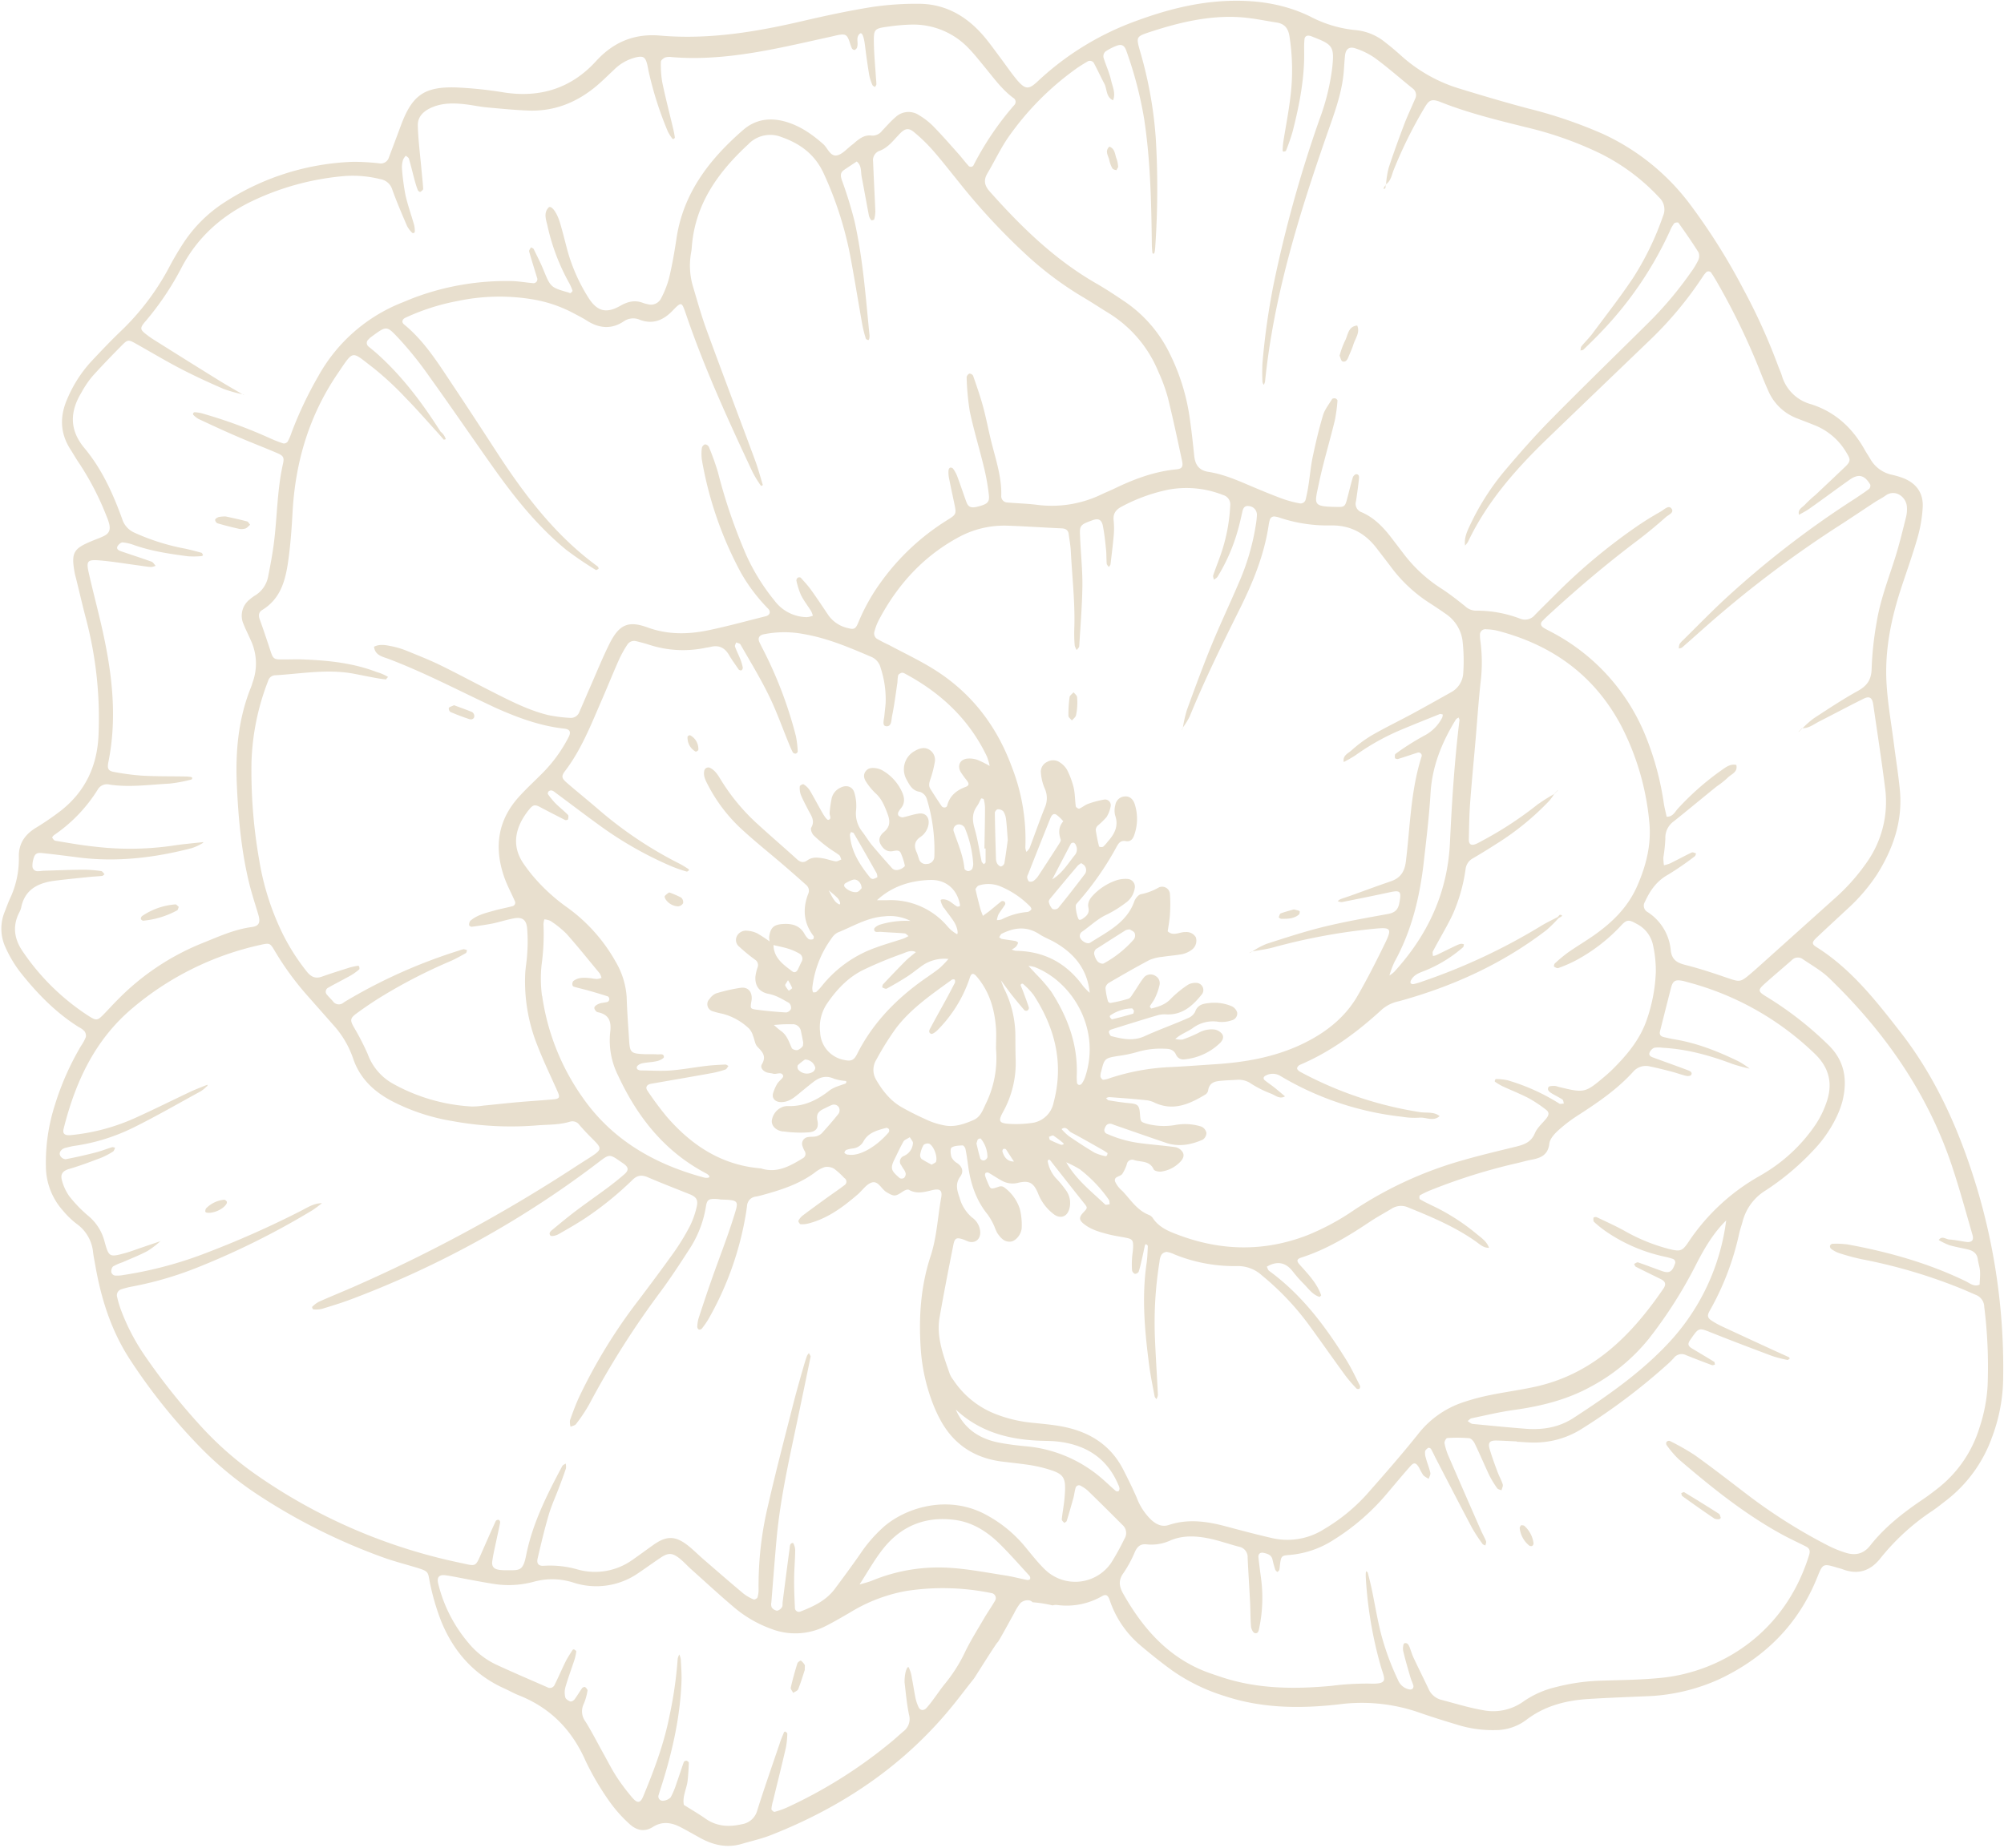 <?xml version="1.0" encoding="UTF-8" standalone="no"?><svg xmlns="http://www.w3.org/2000/svg" xmlns:xlink="http://www.w3.org/1999/xlink" fill="#e8dfce" height="586" preserveAspectRatio="xMidYMid meet" version="1" viewBox="-0.4 -0.2 635.2 586.0" width="635.2" zoomAndPan="magnify"><g data-name="Слой 2"><g data-name="Слой 1" id="change1_1"><path d="M396.38,301.65l.22-.13-.29.05Z"/><path d="M438.78,58.32v.16l.08-.1h0c0-.05,0-.09,0-.14l-.09.08Z"/><path d="M626.62,377.79c-5.46-18.46-13-35.9-24.94-51.14-7.7-9.87-15.49-19.77-26.33-26.58-1.51-.95-1.49-1.52,0-2.95,3.17-3,6.38-5.94,9.57-8.92a57.75,57.75,0,0,0,9.6-11.11c5.15-8.19,8.22-17,7.27-26.83-.47-4.87-1.26-9.72-1.88-14.58-.84-6.66-2.07-13.31-2.38-20-.48-10.07,1.54-19.88,4.68-29.44,1.76-5.35,3.67-10.65,5.21-16.07a43.6,43.6,0,0,0,1.62-9.62c.21-4.51-2.09-7.58-6.27-9.2a26.92,26.92,0,0,0-3.66-1.06,10.35,10.35,0,0,1-6.76-5.1c-.55-.94-1.17-1.84-1.7-2.79-3.89-6.94-9.34-12-17-14.44a13.17,13.17,0,0,1-9.28-9.13c-.32-1-.78-2-1.16-3a189.09,189.09,0,0,0-11-24.32,197.81,197.81,0,0,0-17.12-27.19,72.3,72.3,0,0,0-27.3-22,145.33,145.33,0,0,0-23.68-8.09c-7.54-2-15-4.22-22.49-6.52a48.76,48.76,0,0,1-18.26-10.58c-1.49-1.33-3-2.6-4.61-3.84a17.26,17.26,0,0,0-9.43-3.94A39,39,0,0,1,414.81,5c-8-3.89-16.56-5.19-25.43-4.93-10.3.3-20.11,2.84-29.69,6.38a90.64,90.64,0,0,0-30.95,18.93c-2.92,2.74-4,3.16-7-.49-1.84-2.24-3.47-4.66-5.23-7s-3.62-5-5.68-7.31C305.5,4.63,298.9,1,290.78,1a95.5,95.5,0,0,0-14.65,1c-7.35,1.17-14.64,2.73-21.89,4.42-14.93,3.49-29.94,6-45.34,4.67-8.21-.72-14.81,2-20.39,8.11-7.79,8.56-17.64,11.69-29.12,9.92a126.69,126.69,0,0,0-15.16-1.59c-10.16-.33-14,2.48-17.54,12q-1.89,5.1-3.83,10.2a2.66,2.66,0,0,1-3,1.86,74.59,74.59,0,0,0-8.16-.49A79.78,79.78,0,0,0,71.11,63.73,44.19,44.19,0,0,0,57.64,77c-1.48,2.28-2.88,4.64-4.14,7a79.84,79.84,0,0,1-15.64,20.83c-3.28,3.13-6.4,6.44-9.51,9.76A41.14,41.14,0,0,0,21,126.09c-2.48,5.55-2.43,10.9.87,16.11,1,1.53,1.87,3.12,2.91,4.61a89.1,89.1,0,0,1,8.5,16.43,18.13,18.13,0,0,1,.91,2.56c.5,2,0,3.18-1.78,4-1.3.64-2.69,1.09-4,1.66-5.51,2.31-6.24,3.65-5.2,9.64.15.89.41,1.76.63,2.65,1,4.05,1.93,8.13,3,12.16a123.46,123.46,0,0,1,4,36.71c-.36,9.86-4.12,18-11.83,24.12a86.11,86.11,0,0,1-8.08,5.54c-3.53,2.19-5.51,5.09-5.35,9.4a29.52,29.52,0,0,1-2.9,13.2c-.59,1.32-1.07,2.7-1.59,4a14.07,14.07,0,0,0,.19,11.15A39.09,39.09,0,0,0,6,308c5.31,6.72,11.25,12.85,18.59,17.45a6.13,6.13,0,0,1,1.75,1.26,2.38,2.38,0,0,1,.47,1.87,14.2,14.2,0,0,1-1.55,2.86,87.16,87.16,0,0,0-8.33,18.91,59.62,59.62,0,0,0-2.78,19.33,21.17,21.17,0,0,0,5.38,13.92,26.85,26.85,0,0,0,4.29,4.17,12.53,12.53,0,0,1,5.29,9.13c.15,1.26.42,2.5.64,3.76,1.83,10.66,5,20.85,10.93,30a182.42,182.42,0,0,0,22.06,27.66,110.14,110.14,0,0,0,18,15,188.94,188.94,0,0,0,39.81,20.08c3.23,1.19,6.58,2.09,9.89,3.06,5.72,1.68,4.57,1.48,5.61,6a74,74,0,0,0,3.43,11.45c3.94,9.61,10.43,16.95,20.07,21.26,1.49.67,2.92,1.5,4.43,2.1,10,3.94,16.87,10.92,21.21,20.77a86.69,86.69,0,0,0,7.73,13.11,43.63,43.63,0,0,0,6.15,6.89c2.14,2,4.73,2.75,7.46,1,3-1.89,5.9-1.43,8.8.07,2.1,1.09,4.14,2.27,6.21,3.41,4.14,2.27,8.46,3.27,13.11,1.9,3.14-.92,6.35-1.64,9.38-2.83,22.73-8.95,42.41-22.23,57.84-41.39,2.17-2.69,4.24-5.46,6.4-8.15.21-.25,4.83-7.67,7.09-11a5.85,5.85,0,0,1,.62-.76c1.78-2.95,3.37-6,5.06-9a16,16,0,0,1,2-3.23,3.43,3.43,0,0,1,2.34-.9,2,2,0,0,1,1.52.64,38.34,38.34,0,0,1,6.35,1,3.25,3.25,0,0,1,1.53-.12,22.53,22.53,0,0,0,14.17-2.84c1.17-.67,1.83-.33,2.38,1.26a32.11,32.11,0,0,0,9.64,14.29c3.32,2.81,6.73,5.55,10.26,8.1a59.67,59.67,0,0,0,16.6,8.06c11.85,3.92,24,4,36.14,2.62a55.48,55.48,0,0,1,25.23,2.51c4.11,1.45,8.28,2.73,12.47,4a37.75,37.75,0,0,0,11.82,1.65,16.26,16.26,0,0,0,9.71-3.1c5.84-4.54,12.61-6.3,19.8-6.76,6-.38,12-.59,18-.86a60.84,60.84,0,0,0,23.73-5.5c14.38-6.85,24.92-17.36,30.9-32.27,1.75-4.38,1.84-4.34,6.36-3,.52.16,1.06.27,1.56.46,4.88,1.86,8.82.66,12.07-3.43A71.85,71.85,0,0,1,612,478.87c1.66-1.11,3.21-2.39,4.79-3.6a43.87,43.87,0,0,0,14.16-19.65,54.55,54.55,0,0,0,3.59-19.18A199,199,0,0,0,626.62,377.79ZM340.5,21.73c1.17-.86,2.42-1.61,3.67-2.35a1.49,1.49,0,0,1,2.27.63c1.1,2.08,2.09,4.22,3.19,6.3.93,1.75.47,4.24,2.77,5.28.91-2.22-.17-4.3-.63-6.36-.55-2.46-1.67-4.78-2.4-7.21a2.11,2.11,0,0,1,.55-1.83,16.5,16.5,0,0,1,3.35-1.78c1.74-.73,2.71-.35,3.35,1.53a123.9,123.9,0,0,1,5.64,21.58c2,13.15,2.27,26.41,2.43,39.67,0,.9.09,1.8.17,2.7,0,.15.22.28.34.42.12-.14.31-.26.34-.41a10.93,10.93,0,0,0,.22-1.61,268.08,268.08,0,0,0,.17-34.83A130.53,130.53,0,0,0,361,16.17c-1.32-4.67-1.35-4.76,3.09-6.23,9.19-3,18.55-5.28,28.32-4.7,4,.23,7.89,1.09,11.83,1.7,2.45.38,3.65,1.73,4.07,4.31a69.2,69.2,0,0,1,.34,19c-.56,4.86-1.52,9.68-2.28,14.52a26.84,26.84,0,0,0-.22,2.69c0,.15.21.44.27.43.28-.06.73-.13.8-.32a62.46,62.46,0,0,0,2.13-6.17c2.15-8.47,3.83-17,3.62-25.82a29.51,29.51,0,0,1,.1-3.26c.08-1.06.85-1.45,2-1.08.35.11.68.26,1,.39,6.07,2.34,6.49,3.1,5.8,9.69a71.88,71.88,0,0,1-4.05,16.36,405.13,405.13,0,0,0-14.57,52.45,225.53,225.53,0,0,0-3.49,24.8,59.62,59.62,0,0,0,0,6,2.56,2.56,0,0,0,.4.88,3.47,3.47,0,0,0,.41-1c2.74-26.94,10.66-52.6,19.49-78,2.26-6.52,4.79-13,5.43-19.91.16-1.81.24-3.63.43-5.43.22-2.1,1.29-3,3.27-2.34a23.22,23.22,0,0,1,6.27,3.1c4.08,3,7.91,6.39,11.87,9.58a2.6,2.6,0,0,1,.79,3.38c-1.13,2.68-2.39,5.31-3.42,8-1.73,4.58-3.42,9.19-4.94,13.84a30.7,30.7,0,0,0-.84,5.19c1.58-1.12,1.81-3,2.45-4.59A139.62,139.62,0,0,1,451,34.15c1.4-2.35,2.06-3.26,5.21-2,8.79,3.49,18,5.73,27.12,8A114.24,114.24,0,0,1,505.87,48,64.46,64.46,0,0,1,525.5,62.41a5.19,5.19,0,0,1,1.21,5.92,91.3,91.3,0,0,1-9.47,19.56c-4,6-8.5,11.76-12.82,17.58-1.08,1.46-2.41,2.72-3.55,4.13-.26.32-.23.89-.33,1.34.34-.1.76-.11,1-.33,1.82-1.77,3.65-3.53,5.39-5.37a115.51,115.51,0,0,0,22-32.26,10.22,10.22,0,0,1,1.32-2.35c.22-.28,1.22-.39,1.35-.21,2.2,3.09,4.38,6.2,6.39,9.42a3.2,3.2,0,0,1-.14,2.54,24.35,24.35,0,0,1-2.26,3.71,117,117,0,0,1-13.67,16.22C511.58,112.55,501.17,122.68,491,133c-4.83,4.91-9.4,10.1-13.86,15.35a79.41,79.41,0,0,0-11.51,17.78c-1,2.1-2,4.2-1.65,6.62a6.29,6.29,0,0,0,.94-1.2c6.11-12.86,15.38-23.27,25.48-33C501,128.32,511.6,118.17,522.17,108A116.56,116.56,0,0,0,539.3,87.54a7.77,7.77,0,0,1,1-1.3,1.07,1.07,0,0,1,1.8.2c.82,1.2,1.55,2.46,2.26,3.73a216.42,216.42,0,0,1,13,27c.86,2.19,1.76,4.38,2.72,6.53a16.15,16.15,0,0,0,9.22,8.78c2,.79,4.07,1.55,6.08,2.39a20.42,20.42,0,0,1,9.57,8.59c1.25,2,1.25,2.62-.43,4.27-3.12,3-6.32,6-9.5,9a40.8,40.8,0,0,0-3.2,2.95c-.84,1-2.5,1.54-2,3.34,1.07-.62,2.19-1.16,3.19-1.87,4.29-3,8.52-6.19,12.83-9.23,2.83-2,4.74-1.54,6.56,1.51a1.46,1.46,0,0,1-.35,1.37c-1.44,1.1-3,2.11-4.47,3.1a298.83,298.83,0,0,0-42.14,32.68c-4.23,4-8.28,8.14-12.41,12.22a5.82,5.82,0,0,0-1.07,1.22,4.32,4.32,0,0,0-.23,1.37,2.49,2.49,0,0,0,1-.27c2.19-1.91,4.35-3.84,6.53-5.77a351.92,351.92,0,0,1,42.88-32.63c4-2.56,7.88-5.2,11.83-7.78,1.06-.7,2.23-1.24,3.26-2,3.05-2.21,6.51.36,6.78,3.42a10.24,10.24,0,0,1-.22,3.22c-1.06,4.22-2.07,8.46-3.36,12.61-2.17,6.92-4.84,13.71-6,20.92a104,104,0,0,0-1.58,14.58c-.05,3.64-1.46,5.57-4.5,7.24-4.76,2.63-9.3,5.66-13.86,8.63a29.9,29.9,0,0,0-3.55,3.13c2.08,0,3.63-1.31,5.35-2.18,4.69-2.38,9.33-4.87,14.05-7.2,1.82-.9,2.67-.3,3,1.72,1.29,9,2.7,18,3.82,27A33.27,33.27,0,0,1,591,273.65a63.24,63.24,0,0,1-9.8,10.94l-24.33,21.84c-.68.61-1.36,1.2-2.05,1.8-3.67,3.13-3.64,3-8.14,1.47-4.29-1.48-8.61-2.89-13-4-2.57-.66-4.15-1.64-4.5-4.52a16.12,16.12,0,0,0-7.33-12.2,2.3,2.3,0,0,1-.85-3.29c1.61-3.53,3.69-6.55,7.26-8.54a95.14,95.14,0,0,0,8.51-5.85c.25-.17.3-.61.44-.92-.47-.12-1-.47-1.39-.3-2.29,1.09-4.52,2.31-6.8,3.44a13,13,0,0,1-2,.62,15.2,15.2,0,0,1-.19-2.5,50.16,50.16,0,0,0,.63-5.93,6.39,6.39,0,0,1,2.75-5.57c4.54-3.63,9-7.35,13.52-11a29.15,29.15,0,0,0,3.42-2.69c1.12-1.22,3.37-1.76,2.8-4.13-2-.44-3.42.82-4.85,1.79A86.36,86.36,0,0,0,531.59,256c-1.07,1.11-1.73,2.85-3.72,2.73-.3-1.4-.67-2.78-.89-4.18A91.83,91.83,0,0,0,521.14,233a64.29,64.29,0,0,0-29.79-32.81c-.8-.43-1.61-.83-2.39-1.29-1-.6-1.22-1.43-.49-2.19s1.54-1.54,2.35-2.27c9-8.25,18.26-16.1,28-23.42,3-2.29,6-4.77,8.82-7.29.81-.72,2.8-1.43,1.71-2.76-.89-1.08-2.3.41-3.32,1-2.53,1.43-5,2.94-7.41,4.59a182.62,182.62,0,0,0-25.53,21.23c-2.31,2.32-4.66,4.6-6.94,6.94a4.09,4.09,0,0,1-4.85,1.17,38.51,38.51,0,0,0-13.87-2.49A5,5,0,0,1,464,192c-2.41-1.92-4.84-3.85-7.42-5.52a46.64,46.64,0,0,1-12-11c-1.21-1.6-2.43-3.18-3.64-4.77-2.66-3.52-5.61-6.71-9.74-8.5a2.82,2.82,0,0,1-1.8-3.48c.36-2.33.68-4.66.93-7,.07-.64.14-1.59-.87-1.58-.36,0-.93.6-1.06,1-.66,2.26-1.22,4.55-1.81,6.83s-.89,2.58-2.82,2.55c-8.24-.11-7.56-.59-6.17-7.27s3.44-13.36,5.07-20.07a48.75,48.75,0,0,0,.87-6.4c0-.21-.4-.6-.69-.68s-.86,0-1,.18c-1,1.68-2.34,3.3-2.89,5.14-1.3,4.34-2.34,8.77-3.27,13.21-.64,3-.89,6.1-1.37,9.15-.22,1.44-.51,2.86-.85,4.27a1.64,1.64,0,0,1-2.06,1.3,34.89,34.89,0,0,1-5.24-1.4c-3.4-1.26-6.77-2.65-10.11-4.07-4.35-1.85-8.7-3.75-13.4-4.48-3.08-.47-4.25-2.31-4.54-5.14-.37-3.62-.76-7.23-1.27-10.83a66.72,66.72,0,0,0-6.61-21.78A42.22,42.22,0,0,0,356.6,95.76c-3.15-2.14-6.34-4.26-9.64-6.16-13.1-7.54-23.72-17.91-33.66-29.1-1.72-1.93-2-3.66-.66-5.84,2.21-3.74,4.07-7.73,6.53-11.3A90.33,90.33,0,0,1,340.5,21.73ZM534.88,393.44c-2.06,3.1-2.65,3.24-6.37,2.32A57.73,57.73,0,0,1,514.44,390c-2.85-1.57-5.84-2.91-8.78-4.31a1.29,1.29,0,0,0-1,.18c0,.45-.07,1.11.2,1.34a36.07,36.07,0,0,0,4.26,3.35,52,52,0,0,0,17.95,7.63,24.28,24.28,0,0,1,2.63.7,1.17,1.17,0,0,1,.77,1.69c-.83,2.44-1.8,3-4,2.23-2.57-.89-5.09-1.9-7.67-2.77-.33-.11-.84.32-1.26.5.19.3.3.75.57.89,2.58,1.31,5.18,2.58,7.79,3.85,1.54.75,1.9,1.59,1,3-10,14.62-21.89,26.76-39.89,31-5,1.16-10,1.78-15,2.81a70,70,0,0,0-8.93,2.4,30.16,30.16,0,0,0-14,10c-5.21,6.53-10.73,12.81-16.25,19.08a57.6,57.6,0,0,1-13.47,11,21.64,21.64,0,0,1-16.74,2.84c-4.77-1.1-9.52-2.35-14.25-3.62-6.05-1.63-12.1-2.54-18.24-.51-2.14.71-3.85-.07-5.48-1.47a19,19,0,0,1-4.76-7.2c-1.31-3-2.75-5.92-4.23-8.82-4.24-8.3-11.42-12.39-20.31-13.88-3-.51-6.13-.76-9.2-1.09a42.48,42.48,0,0,1-12.08-3.15,28.42,28.42,0,0,1-12.33-10.4,7.91,7.91,0,0,1-1.1-1.87c-2-5.84-4.32-11.66-3.21-18,1.34-7.69,2.85-15.35,4.37-23,.42-2.09,1-2.32,3.05-1.66.69.22,1.33.61,2,.77,2,.46,3.53-.93,3.45-3.05a6,6,0,0,0-2.55-4.62,12.53,12.53,0,0,1-4-6.32c-.79-2.28-1.45-4.43.24-6.72,1.09-1.5.71-3.07-1-4.23a4.45,4.45,0,0,1-1.8-1.91c-.3-.93-.45-2.61,0-3,.89-.65,2.33-.64,3.54-.71.29,0,.82.71.9,1.17.36,1.78.6,3.58.85,5.38.78,5.68,2.55,10.94,6.25,15.46a21.08,21.08,0,0,1,2.09,3.76,17.69,17.69,0,0,0,.87,2c1.06,1.5,2.21,3,4.35,2.72,1.6-.23,3.35-2.35,3.41-4.46a20.63,20.63,0,0,0-.61-5.92,13.64,13.64,0,0,0-5.08-6.9,1.85,1.85,0,0,0-1.5-.14c-2.54.87-2.64.89-3.37-.77-.36-.84-.72-1.68-1-2.54a1.13,1.13,0,0,1,.09-1,1,1,0,0,1,.93-.1c1.42.8,2.77,1.73,4.2,2.51a7,7,0,0,0,5.22.68c3.51-.82,4.86,0,6.26,3.25a15,15,0,0,0,5.19,6.84c2,1.37,4,.66,4.7-1.63a6.79,6.79,0,0,0-.79-5.76,30.59,30.59,0,0,0-3.43-4.19,10.82,10.82,0,0,1-2.57-5.32.52.52,0,0,1,.21-.44.49.49,0,0,1,.47,0,9.14,9.14,0,0,1,.67.84c3.37,4.28,6.72,8.57,10.12,12.82,1.18,1.48,1.23,1.53-.17,3s-1.4,2.34,0,3.51c2.31,1.92,5.13,2.69,7.94,3.42,1.93.5,3.92.74,5.88,1.16,1.66.36,2,.84,1.95,2.67,0,1.26-.27,2.53-.34,3.79a26.64,26.64,0,0,0,0,3.79,1.54,1.54,0,0,0,.9,1.12,1.41,1.41,0,0,0,1.2-.67c.45-1.36.74-2.78,1.07-4.18s.6-2.83.93-4.24c0-.13.35-.34.36-.32.21.18.55.41.54.61-.09,1.82-.13,3.64-.39,5.44-1.59,10.91-.57,21.75.85,32.58.43,3.23,1.1,6.43,1.7,9.64.06.31.37.58.56.88a3.69,3.69,0,0,0,.48-1.3c-.27-5.62-.64-11.24-.89-16.86a121.22,121.22,0,0,1,1.41-25.53,5.13,5.13,0,0,1,.58-2.07,2.32,2.32,0,0,1,1.68-.94,9.32,9.32,0,0,1,2.57.84,50.4,50.4,0,0,0,19.69,3.66,11.24,11.24,0,0,1,7.91,2.95A86.07,86.07,0,0,1,414.58,420c3.86,5.29,7.6,10.65,11.46,15.93a49.32,49.32,0,0,0,3.54,4.12.92.92,0,0,0,.91.05,1,1,0,0,0,.18-.94c-1.4-2.74-2.7-5.56-4.33-8.17-6.64-10.72-14.13-20.72-24.47-28.26-.37-.27-.49-.88-.74-1.32.32-.17.63-.36.95-.51,2.91-1.29,5.25-.56,7.2,1.9a45.19,45.19,0,0,0,3.6,4.09c1.52,1.52,2.76,3.42,5,4.1l.49-.49c-1.34-3.89-4.15-6.74-6.8-9.72-1.08-1.21-1-1.8.61-2.31,7.86-2.52,14.81-6.76,21.61-11.3,2.26-1.51,4.66-2.8,7-4.21a5.47,5.47,0,0,1,5.17-.33c7.42,3,14.74,6.09,21.33,10.71,1.3.91,2.49,2.15,4.28,2.07-.77-2.18-2.71-3.33-4.33-4.71a66.07,66.07,0,0,0-13.76-8.7c-1.29-.64-2.61-1.25-3.85-2a1.36,1.36,0,0,1,0-1.21,29.85,29.85,0,0,1,3.42-1.64,184.1,184.1,0,0,1,28-8.71c1.41-.35,2.81-.75,4.23-1,2.87-.56,5-1.57,5.41-5.06.19-1.56,1.68-3.18,3-4.35a47.92,47.92,0,0,1,6.51-4.89c6.1-3.95,12.08-8.06,17-13.48a5.3,5.3,0,0,1,5.38-1.74c2.31.47,4.59,1.05,6.87,1.64,1.57.41,3.11,1,4.69,1.36.47.11,1.29,0,1.48-.27.54-.86-.34-1.28-.91-1.49-3.72-1.41-7.48-2.73-11.22-4.11-.68-.25-1.41-.72-1-1.58A2.88,2.88,0,0,1,523.9,332a8.6,8.6,0,0,1,2.68,0c7.69.39,15,2.43,22.16,5.13a54.68,54.68,0,0,0,5.45,1.49,27.47,27.47,0,0,0-3.38-2.24c-6.54-3.2-13.28-5.89-20.53-7.07-1.07-.18-2.13-.43-3.2-.67s-1.6-.76-1.31-1.9c1.16-4.57,2.3-9.14,3.48-13.71.56-2.2,1.3-2.68,3.49-2.29.71.13,1.4.35,2.1.54a91.52,91.52,0,0,1,39.91,22.55c4.64,4.41,5.85,9.49,3.83,15.35a30.49,30.49,0,0,1-3.58,7.29,52,52,0,0,1-14.72,14.38c-.92.59-1.85,1.17-2.8,1.71A66.09,66.09,0,0,0,534.88,393.44Zm11.86-6.7a69.74,69.74,0,0,1-18.14,38.72c-8.83,9.5-19.44,16.87-30.26,23.91-4.6,3-9.76,3.84-15.13,3.42-5.61-.43-11.21-1-16.81-1.53-.56-.06-1.08-.6-1.62-.91.43-.31.82-.79,1.29-.89,4.43-.93,8.85-2,13.33-2.62,8.52-1.18,16.73-3.19,24.34-7.35a59.79,59.79,0,0,0,18.38-15.11,142.78,142.78,0,0,0,15.17-23.85C539.86,395.54,542.69,390.71,546.74,386.74ZM354.43,471.61a1.26,1.26,0,0,1-.27.95.93.93,0,0,1-.92-.08c-1.24-1.05-2.41-2.18-3.63-3.26a42.54,42.54,0,0,0-24.92-10.89c-2.7-.25-5.4-.58-8.07-1.07-6.42-1.18-11.4-4.36-14.07-10.57,7.23,6.81,16.09,9.36,25.74,9.85,2.17.11,4.36.06,6.51.3,8.93,1,15.69,5.19,19.28,13.75A3.53,3.53,0,0,1,354.43,471.61ZM294,355.13c-3-1.35-5.93-2.75-8.75-4.38-3.53-2.05-6-5.25-8-8.71a6.11,6.11,0,0,1,.12-6.27,91.22,91.22,0,0,1,6.33-10.11c4.81-6.25,11.32-10.67,17.63-15.26.2-.14.8-.12.87,0a1.27,1.27,0,0,1,.06,1c-1,1.93-2,3.85-3.05,5.76-1.47,2.7-3,5.37-4.44,8.11-.35.69-1.22,1.76-.06,2.3.43.2,1.56-.65,2.13-1.25A42.54,42.54,0,0,0,307,309.79c.46-1.52,1.15-1.59,2.18-.38,4.06,4.76,5.71,10.43,6.12,16.53.14,2,0,4,0,6.45a32.88,32.88,0,0,1-3.06,17c-1.05,2.08-1.69,4.5-4.1,5.53-3,1.3-6.13,2.38-9.49,1.63A23.51,23.51,0,0,1,294,355.13Zm2.33,12.93c-.12.38-.8.58-1.4,1a35.75,35.75,0,0,1-3.21-1.8,1.69,1.69,0,0,1-.45-1.42,9.37,9.37,0,0,1,1.05-3,1.93,1.93,0,0,1,1.83-.42C295.57,363.16,296.81,366.47,296.3,368.06Zm-11.16,1a14.16,14.16,0,0,0,.83,1.39,3.75,3.75,0,0,1,.68,1.41,1.82,1.82,0,0,1-.53,1.39,1.39,1.39,0,0,1-1.36.08c-2.63-2.28-3.13-3-1.7-5.9.95-1.92,1.83-3.87,2.89-5.73.3-.53,1.11-.78,2-1.36.42.75,1,1.33,1,1.83a4.76,4.76,0,0,1-2.94,4.15A1.9,1.9,0,0,0,285.14,369.1Zm-37.36-10.56a38.6,38.6,0,0,0,8.11.31c2.32-.18,3.27-1.37,2.77-3.72-.46-2.18.47-3,2.08-3.78.82-.39,1.62-.82,2.46-1.16a1.81,1.81,0,0,1,2.33.86,2.06,2.06,0,0,1-.16,1.88c-1.68,2.13-3.47,4.17-5.29,6.18a3.8,3.8,0,0,1-1.81,1c-.86.21-1.81.08-2.69.26a2.13,2.13,0,0,0-1.63,2.89,7.91,7.91,0,0,0,.65,1.5,1.58,1.58,0,0,1-.59,2.32c-4.08,2.48-8.19,4.84-13.26,3.2-12.38-1-21.89-7.23-29.78-16.32a98.58,98.58,0,0,1-6.17-8.3c-.78-1.1-.2-2,1.23-2.23,6.43-1.12,12.87-2.22,19.3-3.39a30.22,30.22,0,0,0,4.2-1.12c.39-.14.62-.74.93-1.12-.32-.16-.65-.47-1-.45-2,.1-4,.19-6,.43-3.78.45-7.55,1.16-11.34,1.45-3.07.24-6.17,0-9.25,0-.76,0-1.62-.28-1.44-1.11.11-.49,1-1,1.61-1.14,1.59-.34,3.25-.36,4.84-.73.8-.18,2.12-.84,2.12-1.27,0-1.24-1.3-.79-2.07-.85-1.45-.11-2.91,0-4.36-.08-4-.19-4.35-.5-4.59-4.39-.28-4.53-.64-9.06-.77-13.59a25.28,25.28,0,0,0-3.51-11.34,53.11,53.11,0,0,0-15.52-17.31,58.67,58.67,0,0,1-11.14-10.38c-.9-1.13-1.79-2.29-2.6-3.49-3.07-4.55-2.93-9.21-.34-13.88a22.42,22.42,0,0,1,2.16-3.14c1.32-1.64,1.88-1.67,3.68-.71,2.55,1.36,5.14,2.67,7.74,4,.24.12.91-.06.94-.2.11-.45.2-1.15,0-1.4-1.27-1.29-2.71-2.42-4-3.7a24.74,24.74,0,0,1-2.38-2.91c-.12-.17.06-.72.27-.91a1.28,1.28,0,0,1,1-.22,2.57,2.57,0,0,1,.93.53c5.11,3.79,10.16,7.65,15.32,11.35a116.65,116.65,0,0,0,21.84,12.22,46.86,46.86,0,0,0,4.63,1.6c.19.06.51-.27.77-.42-.09-.16-.15-.37-.29-.45-.92-.57-1.84-1.17-2.8-1.66a126,126,0,0,1-25.75-17.26c-3.29-2.85-6.71-5.57-10-8.44-1.62-1.41-1.7-2.07-.45-3.71,5.12-6.74,8.16-14.55,11.49-22.21,1.89-4.33,3.64-8.72,5.55-13a34.94,34.94,0,0,1,2.63-4.75,2.54,2.54,0,0,1,2.84-1.15c1.42.34,2.83.71,4.2,1.16a34.66,34.66,0,0,0,17.76.94c.53-.11,1.08-.16,1.61-.29,2.66-.67,4.54.27,5.89,2.63.91,1.57,2,3,3,4.51a1,1,0,0,0,.92.29,1.05,1.05,0,0,0,.4-.92,15.68,15.68,0,0,0-.76-2.59c-.53-1.35-1.21-2.64-1.69-4-.13-.36.22-.89.36-1.34.46.21,1.16.29,1.36.65,3.07,5.36,6.3,10.65,9,16.18,2.39,4.87,4.2,10,6.28,15.08.41,1,.82,2,1.32,2.95a1,1,0,0,0,.89.39c.26,0,.67-.44.66-.65a32.32,32.32,0,0,0-.56-4.83,131.2,131.2,0,0,0-9.9-26.49c-.56-1.14-1.18-2.25-1.7-3.41s-.11-2.11,1.26-2.42a32.84,32.84,0,0,1,13-.06c7.4,1.29,14.26,4.21,21.11,7.14a5.08,5.08,0,0,1,3.07,3.54,31.73,31.73,0,0,1,1.58,11.27c-.1,1.27-.27,2.53-.38,3.79s-.79,3.22.43,3.42c1.94.32,1.73-2,2-3.23.73-3.54,1.17-7.14,1.71-10.72a12.44,12.44,0,0,1,.21-2.15c.12-.38.7-.69,1.14-.84a1.64,1.64,0,0,1,1,.28c11.38,6.07,20.38,14.5,26,26.27a18.63,18.63,0,0,1,.87,3,33,33,0,0,0-3.81-1.9,7.6,7.6,0,0,0-3.17-.43c-2.39.18-3.4,2.23-2.18,4.29a30.6,30.6,0,0,0,1.92,2.64c.64.83.9,1.57-.38,2.05-2.88,1.06-5.05,2.8-5.85,5.94-.19.73-1.34.79-1.78.12-1.23-1.8-2.41-3.62-3.56-5.47-.64-1-.31-2.05.05-3.12a34.41,34.41,0,0,0,1.35-5.26,3.77,3.77,0,0,0-1.5-3.86c-1.52-1.07-3.12-.7-4.62.14a6.64,6.64,0,0,0-2.76,9.27c.95,1.77,1.83,3.48,4.23,3.82a3.44,3.44,0,0,1,2.11,2.15,55.43,55.43,0,0,1,2.42,18.28,2.4,2.4,0,0,1-2.43,2.42,2.2,2.2,0,0,1-2.47-1.66c-.25-.68-.42-1.4-.72-2.06-.87-1.88-.73-3.46,1.09-4.76a6,6,0,0,0,2.67-4c.36-2.16-.8-3.75-2.93-3.51-1.78.2-3.5.88-5.27,1.22a2,2,0,0,1-1.33-.59,1.16,1.16,0,0,1-.05-1,6.25,6.25,0,0,1,.89-1.34c1.3-1.64,1.1-3.37.3-5.13a15,15,0,0,0-6.1-6.77,5.89,5.89,0,0,0-2-.73c-1.28-.21-2.6-.23-3.47,1s-.39,2.48.36,3.54a19,19,0,0,0,2.78,3.34c2,1.78,2.91,4.09,3.82,6.49s.87,4.17-1.17,5.87c-1.16,1-1.88,2.31-1,3.87s2.11,2.52,4,2.13c.93-.19,1.94-.37,2.39.63a20.32,20.32,0,0,1,1.29,4c.05.23-.69.76-1.15,1-1,.46-2.14.68-3-.3-2.17-2.44-4.34-4.88-6.43-7.4-1-1.25-1.86-2.69-2.86-4a9.27,9.27,0,0,1-2-7.09,14.43,14.43,0,0,0-.56-5.33c-.56-2-2.52-2.58-4.39-1.62a5,5,0,0,0-2.77,3.21,36.8,36.8,0,0,0-.69,4.82c-.08.78.81,1.91-.42,2.19-.39.1-1.22-1.13-1.65-1.86-1.47-2.51-2.79-5.1-4.28-7.6a6.33,6.33,0,0,0-1.94-1.84c-.17-.12-1.14.39-1.16.65a6.27,6.27,0,0,0,.31,2.66c.68,1.67,1.56,3.27,2.38,4.89s2.26,3.33.93,5.56c-.3.5.2,1.85.74,2.41a43,43,0,0,0,4.55,3.84c1.14.89,2.43,1.58,3.57,2.46.37.29.46.92.69,1.39-.6.21-1.24.66-1.8.59-1.25-.17-2.45-.66-3.69-.89-1.8-.33-3.64-.62-5.26.56-1.28.92-2.29.6-3.38-.39-4-3.65-8.17-7.21-12.19-10.89a64.43,64.43,0,0,1-11.84-14.18c-.94-1.54-1.85-3.14-3.64-3.93a1.32,1.32,0,0,0-1.63.89c-.42,1.77.42,3.22,1.16,4.66a50.59,50.59,0,0,0,11.31,14.56c4,3.65,8.29,7.07,12.43,10.62q3.72,3.19,7.37,6.47a2.36,2.36,0,0,1,.62,2.91c-1.79,4.72-1.42,9.22,1.76,13.33a1.1,1.1,0,0,1-.15.95,1.93,1.93,0,0,1-1.41,0,5.34,5.34,0,0,1-1.34-1.67c-1.57-2.79-4.1-3.33-7-3.12-2.73.2-3.77,1.13-4.2,4a5,5,0,0,0,.16,1.52,45.44,45.44,0,0,0-4-2.6,8.37,8.37,0,0,0-3.12-.8,3.23,3.23,0,0,0-3.23,1.63,2.73,2.73,0,0,0,.73,3.46,55,55,0,0,0,5,4.1,2,2,0,0,1,.82,2.34,14,14,0,0,0-.73,3.14c-.11,2.9,1.27,4.79,4.22,5.35,2.41.46,4.37,1.72,6.42,2.85a2.11,2.11,0,0,1,.65,1.9,2,2,0,0,1-1.56,1.14c-3.07-.18-6.15-.46-9.2-.86-2.19-.28-2.18-.38-1.78-2.73.46-2.65-.86-4.54-3.33-4.24a53,53,0,0,0-7.94,1.81,5,5,0,0,0-2,1.72,2.33,2.33,0,0,0,1,3.92,27.76,27.76,0,0,0,3.17.81,19.13,19.13,0,0,1,8.44,4.78,6,6,0,0,1,1.19,2.29c.48,1.13.59,2.59,1.38,3.39,1.62,1.66,2.91,3,1.4,5.54-.62,1,.3,2.08,1.42,2.53.66.26,1.43.24,2.12.45,1.1.34,2.74-.84,3.21.7.18.57-1.32,1.57-1.88,2.49a13.16,13.16,0,0,0-1.31,3c-.48,1.56.61,2.74,2.33,2.82,2.18.09,3.8-1,5.37-2.29s3.35-2.77,5.07-4.1c2-1.55,4.09-2.16,6.59-1a16.46,16.46,0,0,0,3.71.69c.07,0,.16.26.14.38s-.13.38-.26.43c-.66.27-1.35.45-2,.72a11.82,11.82,0,0,0-2.9,1.34c-3.93,3.14-8.2,5.27-13.38,5.09a4.87,4.87,0,0,0-1.6.25,5.42,5.42,0,0,0-3.49,4.46C244.17,356.71,245.43,358.22,247.78,358.54Zm-101.1-57.77a7.48,7.48,0,0,0-1.57.43,167.68,167.68,0,0,0-34.34,15.12c-.78.46-1.58.91-2.33,1.41a2.26,2.26,0,0,1-3.35-.45c-.59-.69-1.27-1.31-1.82-2a1.41,1.41,0,0,1,.34-2.3c2.37-1.35,4.81-2.56,7.19-3.9a18.51,18.51,0,0,0,2.62-1.89c.16-.13.06-.62,0-.92A.52.52,0,0,0,113,306a23.24,23.24,0,0,0-2.63.58c-2.94.93-5.89,1.85-8.79,2.88-2.06.73-3.44,0-4.71-1.59A66.64,66.64,0,0,1,89,295.45a83.77,83.77,0,0,1-7.21-22.8,162.48,162.48,0,0,1-2.47-31.46,77.31,77.31,0,0,1,5.26-25.49,2.41,2.41,0,0,1,2.36-1.81c8.32-.5,16.62-2.07,25-.45,2.49.48,5,1,7.48,1.43.84.15,1.69.25,2.54.34a4.41,4.41,0,0,1,.65-.78,14.64,14.64,0,0,0-3.6-1.56c-7.57-2.91-15.51-3.7-23.52-4-2.35-.09-4.72.05-7.08,0-2,0-2.33-.46-3-2.47-1.13-3.44-2.27-6.87-3.5-10.28-.43-1.21-.28-2.26.74-2.88,6.17-3.73,7.55-9.95,8.41-16.33.65-4.85,1-9.75,1.27-14.64.85-15.95,5.26-30.76,14.28-44,5.26-7.73,4.23-7.23,11.28-1.86A98.93,98.93,0,0,1,128.23,126c3.56,3.62,6.88,7.47,10.31,11.22h0l1.74,2a4.15,4.15,0,0,1,.63-.16,5,5,0,0,0-1.67-2.41c-5.77-9.07-12.16-17.62-20.23-24.81-.81-.72-1.68-1.39-2.5-2.1a1.44,1.44,0,0,1-.11-2.33,5.57,5.57,0,0,1,.8-.74c5.06-3.71,4.86-3.72,8.92.57a113.58,113.58,0,0,1,9.52,11.88c7,9.74,13.74,19.64,20.68,29.41,6.65,9.35,13.83,18.26,22.74,25.58a110.39,110.39,0,0,0,9.41,6.4c.15.1.59-.2.86-.38,0,0,0-.35-.11-.5a1.15,1.15,0,0,0-.38-.38c-13.27-9.73-23-22.56-31.85-36.19-4.65-7.16-9.31-14.31-14.05-21.41-4.53-6.79-8.86-13.76-15.28-19-.83-.68-.61-1.62.46-2.12a69.62,69.62,0,0,1,16.55-5.3A64.14,64.14,0,0,1,169,94.81a42.45,42.45,0,0,1,11.83,4c1.6.85,3.24,1.66,4.77,2.63,3.88,2.48,7.8,2.87,11.73.23a5.24,5.24,0,0,1,5.13-.46c4.09,1.5,7.39.14,10.29-2.87s2.93-2.86,4.26,1c5.86,17.22,13.43,33.72,21.14,50.16a35.59,35.59,0,0,0,2.7,4.38,4,4,0,0,1,.55-.27c-.78-2.56-1.47-5.16-2.39-7.67-5.1-13.8-10.34-27.56-15.39-41.37-1.62-4.43-2.91-9-4.24-13.51a23.3,23.3,0,0,1-.7-11.31c.14-.71.17-1.44.24-2.16,1.16-13.36,8.41-23.31,17.87-32.06a9.62,9.62,0,0,1,10.53-2.27c5.91,2.08,10.49,5.44,13.26,11.31a113.92,113.92,0,0,1,8.92,28.51c1.21,6.62,2.28,13.25,3.46,19.87a38.62,38.62,0,0,0,1.08,4.2c.07.23.5.37.78.51a1.1,1.1,0,0,0,.29-.43,4,4,0,0,0,.1-1.08C274,94.05,273.13,81.89,270.47,70a128.09,128.09,0,0,0-4-13c-.45-1.36-.64-2.44.68-3.33s2.66-1.78,4-2.67c1.62,1.28,1.25,3.22,1.58,4.91.79,4.1,1.51,8.21,2.3,12.31a3.5,3.5,0,0,0,.76,1.4c.09.1.85-.09.89-.25a9.61,9.61,0,0,0,.37-2.6c-.21-5.26-.51-10.52-.71-15.77a3.13,3.13,0,0,1,2.13-3.41C281.28,46.52,283,44,285,42c1.53-1.51,2.66-1.69,4.3-.32a52.33,52.33,0,0,1,5.87,5.66c2.88,3.28,5.55,6.73,8.3,10.12a204,204,0,0,0,20.68,22.42,107.76,107.76,0,0,0,18.2,13.82c3,1.75,5.86,3.66,8.8,5.46a39.3,39.3,0,0,1,15.59,18.44,53.76,53.76,0,0,1,3,8.16c1.67,6.69,3.09,13.45,4.54,20.19.39,1.82-.06,2.49-1.73,2.65-7,.66-13.42,3.06-19.67,6.08-1.31.63-2.66,1.17-4,1.8a36.25,36.25,0,0,1-20.68,3.36c-3.06-.38-6.16-.45-9.24-.72a2,2,0,0,1-2-2.14c.17-5.73-1.61-11.1-3-16.56-1-3.88-1.71-7.81-2.75-11.67-.9-3.32-2.05-6.57-3.17-9.83a1.4,1.4,0,0,0-1.18-.67,1.56,1.56,0,0,0-.87,1.17,80.76,80.76,0,0,0,1,10.8c1.23,5.86,3,11.6,4.41,17.42a70.27,70.27,0,0,1,1.64,9.08c.24,2.18-.42,2.77-2.62,3.46a14.18,14.18,0,0,1-1.59.39c-1.58.29-2.39-.15-2.93-1.64-1-2.73-1.9-5.49-2.92-8.21a11,11,0,0,0-1.3-2.35,1,1,0,0,0-.94-.3,1.12,1.12,0,0,0-.49.87,9.16,9.16,0,0,0,.1,2.16c.52,2.67,1.1,5.33,1.66,8,.79,3.7.83,3.76-2.33,5.7a74.14,74.14,0,0,0-20.93,19.66,61.9,61.9,0,0,0-7.14,12.82c-.85,2-1.37,2.16-3.33,1.64a10.26,10.26,0,0,1-6.18-4.16c-1.72-2.56-3.42-5.14-5.22-7.64-1-1.46-2.27-2.81-3.46-4.16a1,1,0,0,0-.95,0,1.13,1.13,0,0,0-.44.91,24.51,24.51,0,0,0,1.46,4.61c.89,1.78,2.15,3.37,3.2,5.07a7.74,7.74,0,0,1,.56,1.46,7.45,7.45,0,0,1-1.92.46,13,13,0,0,1-10.25-5.26,65.56,65.56,0,0,1-8.89-14.31,172.36,172.36,0,0,1-9-26.27,78.76,78.76,0,0,0-2.92-8.17,1.48,1.48,0,0,0-1.2-.77,1.56,1.56,0,0,0-1,1.12,13.92,13.92,0,0,0,0,3.76,117.18,117.18,0,0,0,12.42,35.89,55.35,55.35,0,0,0,8.53,11.27c1,1,.64,2.11-.71,2.45-6,1.5-11.94,3.14-18,4.41-6.48,1.37-13,1.49-19.36-.83-5.89-2.15-8.92-1.22-12,4.82-2.37,4.7-4.32,9.61-6.45,14.42-1.09,2.5-2.16,5-3.25,7.5a2.88,2.88,0,0,1-3,1.9,45.32,45.32,0,0,1-7-.91c-6.22-1.54-11.88-4.47-17.56-7.34-5.51-2.78-10.95-5.73-16.5-8.44-3.42-1.67-7-3.07-10.51-4.51a26.56,26.56,0,0,0-4.67-1.45c-1.93-.38-3.92-.88-5.85.09.28,2.77,2.79,3.18,4.62,3.87,11.75,4.46,22.82,10.36,34.19,15.63C164,227.46,171,230,178.5,230.82c1.71.18,2.15,1.05,1.38,2.57a45.53,45.53,0,0,1-8.26,11.45c-2.43,2.46-5,4.8-7.31,7.34-7,7.57-8.19,16.31-4.85,25.82.9,2.55,2.23,5,3.31,7.46a1.14,1.14,0,0,1-.83,1.67c-1.94.51-3.91.86-5.83,1.41-2.62.74-5.31,1.35-7.44,3.21a2,2,0,0,0-.36,1.41c0,.17.57.51.84.47,2.15-.3,4.31-.6,6.43-1,2.31-.48,4.56-1.23,6.88-1.66,2.57-.47,3.88.31,4.2,2.94a50.13,50.13,0,0,1,.05,8.13c-.09,2.17-.52,4.32-.64,6.5A54.63,54.63,0,0,0,170,331.43c1.9,4.9,4.21,9.65,6.34,14.46.81,1.84.62,2.28-1.36,2.46-3.8.35-7.6.57-11.4.91-3.61.32-7.21.73-10.82,1.08a22,22,0,0,1-3.79.27,57.85,57.85,0,0,1-24.9-7.27,17.66,17.66,0,0,1-7.92-9.36,81.23,81.23,0,0,0-4.49-8.69c-1.1-2-1.07-2.68.86-4.11,2.33-1.72,4.74-3.36,7.2-4.91a167.36,167.36,0,0,1,22.72-11.77c1.66-.72,3.23-1.63,4.81-2.51.23-.13.27-.6.39-.91A2.69,2.69,0,0,0,146.68,300.77ZM384.38,183.6c.4-.32.93-.56,1.18-1a58.22,58.22,0,0,0,6.61-15.48c.43-1.57.79-3.17,1.14-4.76.24-1.12.52-2.22,1.95-2.12a2.77,2.77,0,0,1,2.74,2.78,22.24,22.24,0,0,1-.27,2.7A74.5,74.5,0,0,1,392.08,185c-2.78,6.51-5.83,12.92-8.51,19.47-2.75,6.72-5.25,13.54-7.74,20.36a41.92,41.92,0,0,0-1.29,5.61,22.6,22.6,0,0,0,2.15-3.49c4.67-11.44,10.11-22.51,15.61-33.56,4.32-8.64,8-17.49,9.43-27.14a10.73,10.73,0,0,1,.35-1.59,1.42,1.42,0,0,1,1.63-1.09,7.45,7.45,0,0,1,1.58.39,47.9,47.9,0,0,0,16.08,2.43c6.43-.13,11.15,2.61,14.85,7.58,1.53,2,3.09,4,4.63,6.06a46.46,46.46,0,0,0,11.95,11q2.52,1.62,5,3.36a12.21,12.21,0,0,1,5.37,8.52,57,57,0,0,1,.23,10.29,7.38,7.38,0,0,1-4,6.16c-3.95,2.21-7.9,4.44-11.88,6.6-4.31,2.33-8.73,4.46-13,6.91a40.65,40.65,0,0,0-6.55,4.85c-1.07.94-2.87,1.64-2.44,3.67a40.48,40.48,0,0,0,3.63-2.07,74.28,74.28,0,0,1,14.2-8c4.18-1.76,8.39-3.44,12.61-5.13.25-.1.62.09.94.14a3.25,3.25,0,0,1-.19,1,13.2,13.2,0,0,1-5.6,5.67,79.11,79.11,0,0,0-9.18,5.81c-.26.18-.25.9-.18,1.34,0,.15.67.38.95.29,2.07-.63,4.12-1.35,6.19-2a1,1,0,0,1,1.32,1.15c-3.49,10.82-3.63,22.17-5,33.31-.42,3.36-1.77,5.3-4.86,6.35-4.29,1.46-8.54,3.05-12.81,4.58-1,.36-2.06.67-3.08,1.06a3.9,3.9,0,0,0-.86.62,3.58,3.58,0,0,0,1.34.3c5-1,10-2,14.92-3.07,3.66-.81,4-.41,3.25,3.45-.41,2.13-1.51,3-3.57,3.38-6.78,1.24-13.58,2.42-20.27,4.05-6.16,1.51-12.2,3.49-18.25,5.44a25.39,25.39,0,0,0-4.47,2.39c2.21-.4,4.46-.68,6.62-1.27a191.36,191.36,0,0,1,32.1-5.93c5.26-.52,5.61-.06,3.26,4.75-2.7,5.55-5.5,11.06-8.57,16.41-4.11,7.18-10.45,12-17.8,15.49-8.67,4.1-17.95,5.71-27.44,6.32-4.89.32-9.78.7-14.68.92a70.71,70.71,0,0,0-18.68,3.49,7.24,7.24,0,0,1-2.1.51c-.3,0-.78-.61-.86-1a4.12,4.12,0,0,1,.23-1.6c1-4.18,1.16-4.25,5.31-4.94a41.55,41.55,0,0,0,6.38-1.34,25.89,25.89,0,0,1,8.61-.95c1.57,0,2.78.38,3.48,2a2.5,2.5,0,0,0,2.75,1.34,18.71,18.71,0,0,0,11.14-5.17c.77-.74,1.39-1.9.59-2.93a3.93,3.93,0,0,0-2.2-1.32,8.39,8.39,0,0,0-5.25,1.05,41.43,41.43,0,0,1-5,2.1,6.13,6.13,0,0,1-2.33-.21c.57-.41,1.13-.88,1.74-1.24,1.24-.74,2.59-1.33,3.78-2.16a10.7,10.7,0,0,1,8.21-2,9.81,9.81,0,0,0,4.24-.5,2.21,2.21,0,0,0,1.64-2.52,3.28,3.28,0,0,0-1.67-1.9,14.12,14.12,0,0,0-7.47-1c-1.9.2-3.46.64-4.2,2.79a4.37,4.37,0,0,1-2.35,2c-4.5,2-9.13,3.62-13.58,5.66-3.61,1.66-7.09.92-10.62,0-.35-.09-.64-.79-.77-1.25-.06-.2.31-.71.58-.79,5-1.58,10-3.14,15.06-4.63a8.28,8.28,0,0,1,2.68-.21c5.12.19,8.38-2.87,11.26-6.49a2.27,2.27,0,0,0-1.92-3.51,4.67,4.67,0,0,0-2.58.6,33.14,33.14,0,0,0-5.43,4.43c-1.73,1.88-3.9,2.52-6.18,3.1-.1,0-.53-.58-.47-.7.53-.94,1.26-1.79,1.69-2.77a19.1,19.1,0,0,0,1.39-4.06,2.64,2.64,0,0,0-1.3-2.8,2.83,2.83,0,0,0-3.53.32c-1.25,1.51-2.21,3.27-3.33,4.89-.5.71-1,1.72-1.67,2a41.52,41.52,0,0,1-5.78,1.36c-.22.05-.71-.34-.78-.61A23,23,0,0,1,350,313a2.38,2.38,0,0,1,1.15-1.64c4.23-2.46,8.47-4.92,12.81-7.2a13.73,13.73,0,0,1,4.14-1c2.14-.35,4.32-.46,6.44-.89a7.93,7.93,0,0,0,2.9-1.42,3.53,3.53,0,0,0,1.19-3.9,3.45,3.45,0,0,0-3.23-1.64c-1.89-.09-3.86,1.46-5.68-.24.25-1.77.6-3.54.71-5.32a47.29,47.29,0,0,0,0-6.52,2.47,2.47,0,0,0-3.64-2,18.5,18.5,0,0,1-5.52,2.08c-.83.13-1.8,1.34-2.13,2.26-2.41,6.79-8.52,9.6-14,13.12-1,.63-3.13-.7-3.28-2a1.73,1.73,0,0,1,.55-1.38c2.69-1.83,5-4.18,8-5.54a37.36,37.36,0,0,0,6-3.73,6.89,6.89,0,0,0,2.84-4.5,2.47,2.47,0,0,0-2.25-3.07,9.66,9.66,0,0,0-3.22.33,18.24,18.24,0,0,0-7.37,4.49c-1.19,1.2-2.21,2.52-1.81,4.32s-.67,2.69-1.91,3.52a1.44,1.44,0,0,1-1,.29c-.58-.15-1.41-4.28-1-4.85a4.48,4.48,0,0,1,.32-.44,95.39,95.39,0,0,0,12.49-17.81c.63-1.15,1.28-2.16,2.92-1.85s2.35-.82,2.75-2.08a15.28,15.28,0,0,0,.1-9.64c-.55-1.69-1.71-2.57-3.15-2.44a3.21,3.21,0,0,0-3,2.73,6.57,6.57,0,0,0-.08,3.2c1.22,3.43-.16,6-2.34,8.41a10.71,10.71,0,0,1-1.45,1.61,1.6,1.6,0,0,1-1.28-.06,50.7,50.7,0,0,1-1.06-5.3,2.1,2.1,0,0,1,.7-1.39,25.3,25.3,0,0,0,2.72-2.65,9.7,9.7,0,0,0,1.32-3.45,1.82,1.82,0,0,0-1.92-2.13,31.22,31.22,0,0,0-5.19,1.36c-1,.35-1.86,1.13-2.85,1.54-.24.11-1.06-.42-1.1-.73-.28-2-.23-4-.67-5.93a26.65,26.65,0,0,0-2.06-5.57,6.86,6.86,0,0,0-2.2-2.35,3.73,3.73,0,0,0-4.12-.25,3.42,3.42,0,0,0-2,3.58,15.91,15.91,0,0,0,1.14,4.72,7.4,7.4,0,0,1,.05,6.29c-1.68,4.21-3.18,8.5-4.79,12.75a5.57,5.57,0,0,1-1,1.2,4.83,4.83,0,0,1-.34-1.33,63.16,63.16,0,0,0-4.29-25.61c-4.87-13.25-13.08-23.83-25.14-31.22-4.48-2.75-9.25-5-13.9-7.49a42.35,42.35,0,0,1-3.85-2,2.19,2.19,0,0,1-.74-1.84,17.39,17.39,0,0,1,1.5-4.06c5.82-11,13.85-19.94,24.88-26a30.26,30.26,0,0,1,15.68-3.88c2.36.07,4.72.19,7.08.32,3.43.17,6.87.39,10.3.54,1.27.06,2.06.55,2.23,1.85.23,1.8.57,3.6.66,5.41.43,8.34,1.42,16.65,1.09,25a44.56,44.56,0,0,0,.15,4.9,5,5,0,0,0,.64,1.42c.27-.41.76-.8.79-1.22.38-6.34.91-12.69,1-19,.06-5.08-.49-10.15-.71-15.23-.18-4-.35-4.2,4.1-5.77,1.73-.61,2.74-.06,3.11,1.88.48,2.49.75,5,1,7.54.16,1.44.08,2.91.21,4.35,0,.4.43.76.66,1.13.19-.29.5-.56.54-.87.39-3.24.8-6.48,1.07-9.73a25.43,25.43,0,0,0-.09-4.36c-.18-2.12.87-3.34,2.66-4.25A54.2,54.2,0,0,1,370.18,155a31.55,31.55,0,0,1,17.13,1.76,3.08,3.08,0,0,1,2.23,3.31,55.31,55.31,0,0,1-2.63,14.43c-.84,2.59-1.89,5.11-2.76,7.68C384,182.6,384.3,183.14,384.38,183.6Zm102.91,71a115.24,115.24,0,0,1-16.77,11.16c-1,.52-1.9,1.07-2.89,1.53-1.64.76-2.5.29-2.46-1.43.08-3.82.13-7.64.41-11.44.49-6.7,1.15-13.39,1.73-20.09.51-6,.92-12,1.55-17.91a51.37,51.37,0,0,0-.05-13.57,9.92,9.92,0,0,1-.11-1.63,1.74,1.74,0,0,1,2.08-1.9,16.68,16.68,0,0,1,3.23.39c17.42,4.46,30.9,14.08,39.44,30.17a83,83,0,0,1,8.88,30.13c.8,7.23-.85,13.95-3.76,20.63-3,6.84-7.93,11.62-13.8,15.74-2.68,1.87-5.5,3.54-8.18,5.42a45.92,45.92,0,0,0-4.17,3.47,1.32,1.32,0,0,0-.26,1c.42.24,1,.59,1.37.45a42.38,42.38,0,0,0,5.48-2.38,55,55,0,0,0,14.22-10.88c2-2.21,2.62-2.16,5.15-.74a9.77,9.77,0,0,1,5.16,6.69,38.09,38.09,0,0,1,.9,8.62A52,52,0,0,1,521.61,323c-2.17,6.4-6.36,11.35-11.05,16-.65.64-1.34,1.24-2,1.82-6.61,5.59-6.61,5.59-15.13,3.53a3.75,3.75,0,0,0-1-.26c-.69,0-1.76,0-2,.35-.57,1,.35,1.6,1.11,2.07,1.08.66,2.25,1.19,3.3,1.9.3.2.31.83.46,1.27-.5,0-1.13.23-1.47,0a64.79,64.79,0,0,0-16.34-7.37,17.24,17.24,0,0,0-3.69-.4c-.11,0-.29.2-.34.34s-.1.47,0,.52a19.38,19.38,0,0,0,2.31,1.39c2.8,1.3,5.68,2.42,8.42,3.85a42.18,42.18,0,0,1,5.42,3.61c1.1.82,1,1.65.13,2.78-1.25,1.55-2.9,2.93-3.64,4.7-1.16,2.78-3.31,3.58-5.86,4.21-5.81,1.43-11.65,2.8-17.4,4.47a122.69,122.69,0,0,0-34,15.64,77.52,77.52,0,0,1-14.83,8c-13.47,5.22-27,5.05-40.46.08-3.21-1.18-6.51-2.42-8.56-5.52a2.75,2.75,0,0,0-1.24-1c-3.78-1.47-5.8-4.86-8.41-7.59a8.44,8.44,0,0,1-2.3-3c-.48-1.68,1.76-1.47,2.35-2.5a13,13,0,0,0,1.36-2.91,1.73,1.73,0,0,1,2.47-1.33c2.16.61,4.8.13,6.05,2.89.23.52,1.64.82,2.43.7a10.31,10.31,0,0,0,6.15-3.24c.77-.86,1.26-1.94.55-3a3.59,3.59,0,0,0-2.1-1.47c-3.58-.51-7.19-.77-10.78-1.23a37.51,37.51,0,0,1-11-3,1.26,1.26,0,0,1-.76-1.75c.33-.9.85-1.62,2-1.45a6.63,6.63,0,0,1,1,.36c5.47,1.89,10.94,3.82,16.43,5.67,4,1.36,7.9.65,11.64-1A2.67,2.67,0,0,0,382,359a2.81,2.81,0,0,0-1.58-2,16.94,16.94,0,0,0-8.07-.56,21.08,21.08,0,0,1-9.18-.33c-2-.63-2.05-.58-2.23-3-.21-2.95-.65-3.31-3.55-3.57-2.15-.19-4.28-.54-6.41-.88-.29-.05-.53-.46-.79-.7a3,3,0,0,1,1-.32c4,.29,8,.58,11.93,1a8.16,8.16,0,0,1,2.55.81c5.86,2.68,10.91.41,15.85-2.54a2.08,2.08,0,0,0,1-1.25c.38-3,2.64-3.08,4.84-3.26,1.44-.12,2.9-.15,4.35-.25a6.87,6.87,0,0,1,4.56,1.3,35.07,35.07,0,0,0,6.32,3.13c1.34.56,2.65,1.79,4.31.82-1.09-.91-2.16-1.85-3.27-2.73s-2.05-1.5-3.05-2.29c-.73-.58-.55-1.24.31-1.62a4.63,4.63,0,0,1,4.63.22,95.55,95.55,0,0,0,38.44,12.88,23.71,23.71,0,0,0,5.43.3c2.18-.24,4.49,1.35,6.52-.5-1.84-1.47-4.11-.94-6.17-1.25a118.25,118.25,0,0,1-38-12.78c-.43-.22-1-.71-1-1.11s.49-.95.9-1.12c9.84-4.17,18.26-10.44,26.06-17.61a11.93,11.93,0,0,1,5.31-2.55c17-4.67,32.78-11.81,46.81-22.59a42.68,42.68,0,0,0,3.82-3.79h0a8.68,8.68,0,0,0,.85-.46c.12-.07.17-.25.25-.39-.25-.06-.56-.24-.74-.15s-.44.44-.65.68c-1.75.93-3.56,1.77-5.25,2.8a189.87,189.87,0,0,1-37.93,17.73,21.63,21.63,0,0,1-2.61.76,1,1,0,0,1-.87-.36,1.4,1.4,0,0,1,.22-1c.95-1.75,2.73-2.28,4.42-2.95a42.66,42.66,0,0,0,12-7.39c.21-.17.19-.62.28-.94a2.53,2.53,0,0,0-.95-.16,7.14,7.14,0,0,0-1.52.56c-2.13,1-4.24,2.07-6.37,3.08a4.36,4.36,0,0,1-1,.21c0-.48-.17-1.06,0-1.43,2-3.84,4.29-7.58,6.18-11.49a53.37,53.37,0,0,0,4.19-14.62,4.48,4.48,0,0,1,2.34-3.42q3.76-2.2,7.43-4.57a85.55,85.55,0,0,0,16.84-13.75,17.93,17.93,0,0,0,1.48-2.06A53.68,53.68,0,0,0,487.29,254.64ZM319.87,356.14c-3.61-.18-4-.79-2.34-3.79a32,32,0,0,0,4-16.72c-.08-2.54-.08-5.08-.09-7.62a33.89,33.89,0,0,0-3.52-14.68c-.42-.88-.73-1.81-1.07-2.73,1,1.37,2,2.74,3,4.07q2.18,2.77,4.47,5.44a1,1,0,0,0,1,.05,1.06,1.06,0,0,0,.4-.91c-.56-1.72-1.19-3.41-1.82-5.1-.25-.68-.56-1.34-.8-2,0-.1.13-.35.26-.41a.55.55,0,0,1,.5,0,23.71,23.71,0,0,1,3.36,3.52c6.83,10.5,9.65,21.76,6.32,34.18a8.06,8.06,0,0,1-7.18,6.43A34.45,34.45,0,0,1,319.87,356.14ZM321,368.07c-2.06,0-3.06-1.31-3.64-3.08a1,1,0,0,1,.22-.89.91.91,0,0,1,.89.1C319.3,365.46,320.12,366.77,321,368.07Zm-3-82.39a1,1,0,0,0-1-.12c-1.28,1-2.49,2.05-3.75,3.06-.68.55-1.4,1-2.1,1.56-.28-.77-.62-1.52-.83-2.3-.51-1.91-1-3.84-1.54-6.22.22-.24.58-1,1.12-1.14a10.1,10.1,0,0,1,6.87.34,28.47,28.47,0,0,1,9.33,6.33c.23.22.5.78.41.91a2.08,2.08,0,0,1-1.16.83,22.12,22.12,0,0,0-8.26,2.37,4.41,4.41,0,0,1-1.52.21,7.75,7.75,0,0,1,.53-1.83c.64-1.08,1.44-2.06,2.1-3.13A.91.91,0,0,0,318,285.68Zm-19.15,2c1,1.5,2.21,2.88,3.16,4.41,1.24,2,1.36,4.15.83,3.84A11.15,11.15,0,0,1,300,293.6a23.56,23.56,0,0,0-19.29-8.38c-1.05,0-2.1,0-3.15,0,4.73-4.39,10.52-6.22,16.8-6.43,4.94-.17,8.6,2.79,9.53,7.89,0,.15-.05.45-.13.46-.3.07-.7.18-.93,0-.77-.47-1.45-1.08-2.22-1.57-1.25-.8-3-.83-2.85-.21A6.57,6.57,0,0,0,298.8,287.71Zm-49.47,22.91a16.47,16.47,0,0,1,1.32,2.47c0,.15-.69.57-1.07.86a7.45,7.45,0,0,1-1.13-1.65C248.35,312,248.83,311.53,249.33,310.62Zm-4.56-11.14c1.54.37,3.11.66,4.62,1.13a16.63,16.63,0,0,1,3.38,1.47,1.89,1.89,0,0,1,.82,2.73c-.41.79-.74,1.62-1.15,2.42s-1.11,1.08-1.75.58C247.89,305.64,244.89,303.56,244.77,299.48Zm6,25.07a2.64,2.64,0,0,1,2.66,2.25c.28,1.24.5,2.48.72,3.57-.08.52,0,1-.21,1.2a3.53,3.53,0,0,1-1.64,1.2c-.56.09-1.6-.23-1.79-.66-.9-2-1.51-4.08-3.42-5.42-.8-.57-1.51-1.26-2.26-1.89,1.08-.08,2.15-.18,3.23-.22C248.92,324.54,249.83,324.5,250.73,324.55Zm1.79,12.9a16.57,16.57,0,0,1,2.14-1.7,3.42,3.42,0,0,1,3.28,2.65,1.8,1.8,0,0,1-.74,1.25,3.6,3.6,0,0,1-4.71-.75A1.52,1.52,0,0,1,252.52,337.45Zm4.78-23c-.08,0-.2-.29-.23-.46a4.41,4.41,0,0,1-.08-1.08,32.82,32.82,0,0,1,6.08-15.55,5.19,5.19,0,0,1,1.93-1.86c4.86-1.94,9.39-4.79,14.84-5.14a14.5,14.5,0,0,1,8.29,1.45,28.48,28.48,0,0,0-9.54,1.13c-.77.2-2,.95-2,1.47,0,1.29,1.28.8,2.05.86,2.53.2,5.06.27,7.58.49.44,0,.84.56,1.26.86-.47.24-.93.51-1.42.71s-1,.35-1.55.52c-2.42.78-4.86,1.49-7.24,2.36a38.13,38.13,0,0,0-17.16,12.09,16.5,16.5,0,0,1-1.84,2C258.09,314.46,257.64,314.43,257.3,314.43Zm5-32.27c.87.75,1.78,1.46,2.58,2.27,1,1,1.2,2.39.55,2.08a3.92,3.92,0,0,1-1.5-1.33C263.33,284.23,262.85,283.18,262.32,282.16Zm7.43-3.38c1.31-.48,2.83.76,2.89,2.64-.31.29-.73.94-1.31,1.16-1.19.43-3.46-.58-4.19-1.75a.9.9,0,0,1,.18-.87A13.63,13.63,0,0,1,269.75,278.78ZM269,264.53c0-.3.21-.62.33-.93.3.12.76.15.88.37q3.69,6.36,7.29,12.76a4,4,0,0,1,.19,1.19,5.28,5.28,0,0,1-1.34.56,1.26,1.26,0,0,1-.94-.42C272.19,274.07,269.41,269.86,269,264.53Zm-7.43,53.71c3.09-4.57,6.8-8.59,11.81-11a121.75,121.75,0,0,1,12.06-5c1.36-.49,2.86-1.39,4.46-.57-1.09.92-2.25,1.77-3.25,2.78-2.43,2.43-4.8,4.93-7.15,7.43a1.49,1.49,0,0,0-.23,1c.44.21,1.08.54,1.4.36,2.22-1.22,4.42-2.5,6.55-3.87,1.38-.88,2.63-1.94,4-2.9a12.23,12.23,0,0,1,9-2.63,28.36,28.36,0,0,1-2.92,3c-2.14,1.68-4.45,3.14-6.63,4.77-8.11,6.06-14.86,13.3-19.43,22.44-1,1.92-1.89,2.29-4,1.82a9.29,9.29,0,0,1-7.68-8.73A13.36,13.36,0,0,1,261.58,318.24Zm40.27-55a1.74,1.74,0,0,1,1.87-2.06,2.19,2.19,0,0,1,1.65,1,35.14,35.14,0,0,1,2.72,11.6,4.25,4.25,0,0,1-.32,1.49,1.69,1.69,0,0,1-1.29.72c-.42,0-1.15-.48-1.18-.79C304.91,271,303.17,267.18,301.85,263.25Zm7.48-7.92c.52-.71.81-1.59,1.27-2.35,0-.07.78.07.81.21a10.76,10.76,0,0,1,.41,2.64c0,4.32-.11,8.64-.18,13H312c0,1.45,0,2.9,0,4.34,0,.22-.36.44-.55.65a6.49,6.49,0,0,1-.66-.73,1.47,1.47,0,0,1-.12-.52c-.7-3.36-1.21-6.77-2.15-10.05C307.77,259.89,307.65,257.58,309.33,255.33Zm5.6,2.19c0-.39.58-1.11.91-1.12a2.39,2.39,0,0,1,1.79.65,5.73,5.73,0,0,1,.86,2.52c.24,1.79.32,3.59.55,6.57-.24,1.71-.6,4.56-1.08,7.39a1.58,1.58,0,0,1-1.08,1c-.35,0-.89-.45-1.14-.84a3.2,3.2,0,0,1-.44-1.55C315.14,267.26,315,262.39,314.93,257.52Zm25.41,13.33c-2.21,2.76-4.06,5.88-7.21,7.76,2-3.78,3.93-7.57,5.93-11.33A1,1,0,0,1,340,267a1.46,1.46,0,0,1,.63.79A2.87,2.87,0,0,1,340.34,270.85Zm.74,3.56a6.78,6.78,0,0,1,1.21-.94,4.47,4.47,0,0,1,.95.66,2.19,2.19,0,0,1,.08,3c-2.72,3.57-5.47,7.12-8.31,10.6a1.87,1.87,0,0,1-1.8.28,4.65,4.65,0,0,1-1.16-2.27c-.09-.38.38-1,.72-1.37Q336.9,279.34,341.08,274.41ZM335.8,266c.13.38-.29,1-.57,1.46-2.15,3.34-4.3,6.67-6.5,10a6.07,6.07,0,0,1-1.46,1.57,1.7,1.7,0,0,1-1.44.26c-.36-.16-.56-.81-.66-1.28a2,2,0,0,1,.29-1q3.46-8.81,7-17.61c.33-.82.81-1.88,1.89-1.35a11,11,0,0,1,2.27,2.15C335,262.08,335.15,264,335.8,266Zm-18.62,29.81c4-2,7.9-2.4,11.84.16,1.51,1,3.23,1.63,4.8,2.52,6.29,3.58,10.47,8.63,11.18,16.08a20.16,20.16,0,0,1-2.14-2.2c-5.25-7.24-12.29-11-21.27-11.11a5.12,5.12,0,0,1-1.32-.4,6.7,6.7,0,0,0,1.32-.87,3.34,3.34,0,0,0,.71-1.31c0-.08-.52-.48-.83-.53-1.43-.25-2.87-.41-4.29-.66-.32-.05-.59-.35-.89-.53C316.58,296.53,316.79,296,317.18,295.77Zm15.46,18.17a47.94,47.94,0,0,0-4.61-5.3c-.8-.89-1.63-1.75-2.44-2.63a9.06,9.06,0,0,1,2,.37c12.15,4.78,21.07,19.91,15.91,35a8.42,8.42,0,0,1-1,1.93,1.14,1.14,0,0,1-.86.44.93.93,0,0,1-.66-.63,17.37,17.37,0,0,1-.07-2.7C341.21,330.65,337.89,322,332.64,313.94Zm.89,45.9a31.36,31.36,0,0,1,3,2.26c.13.1.17.3.25.46-.3.06-.65.23-.9.14-1.17-.46-2.34-.95-3.46-1.52-.21-.11-.22-.63-.33-1C332.6,360.08,333.24,359.67,333.53,359.84Zm2.53-2.08c1.52-1.14,2.15.56,3.09,1.05,3.34,1.75,6.6,3.64,9.88,5.49.59.33,1.15.73,1.65,1.06-.12.41-.12.6-.22.72s-.32.29-.43.25a14.67,14.67,0,0,1-3.54-1.14c-2.78-1.64-5.48-3.43-8.15-5.25A19.47,19.47,0,0,1,336.06,357.76Zm11.26-57.29q4.55-2.93,9.12-5.81a4,4,0,0,1,1.26-.23c.44.3,1.25.58,1.53,1.13a2.14,2.14,0,0,1-.17,1.94,34.55,34.55,0,0,1-9.65,7.73c-.42.22-1.38-.15-1.82-.55a4.56,4.56,0,0,1-1-1.87A1.83,1.83,0,0,1,347.32,300.47Zm-5.21,70.21a43.32,43.32,0,0,1,8.94,9.44c.27.36.2,1,.29,1.46-.49,0-1.21.29-1.45.06-4.41-4.17-9.27-7.95-12.32-13.37A32.75,32.75,0,0,1,342.11,370.68ZM440,309.08a28.25,28.25,0,0,1,1.64-4.37c5.45-9.88,8-20.6,9.26-31.69.81-7.22,1.7-14.44,2.13-21.68.5-8.63,3.61-16.23,8.05-23.44.17-.27.55-.41.83-.62.1.3.33.6.29.88-1.57,12.81-2.39,25.67-3,38.56-.7,16-7,29.5-17.65,41.17A9,9,0,0,1,440,309.08Zm-88.6,12.75a12.47,12.47,0,0,1,7-2.31c.2,0,.43.49.65.75-.1.32-.12.87-.3.92-2.2.65-4.43,1.24-6.66,1.78-.17,0-.48-.4-.67-.66A.5.5,0,0,1,351.44,321.83Zm-180-6.26a41.83,41.83,0,0,1-.15-9.75,71,71,0,0,0,.61-13,6,6,0,0,1,.29-1.54,5.59,5.59,0,0,1,1.94.5,31.16,31.16,0,0,1,5.08,4.09c3.62,4.06,7,8.32,10.5,12.52a5.26,5.26,0,0,1,.59,1.46,6.75,6.75,0,0,1-1.43.34,10.62,10.62,0,0,1-1.77-.23c-1.83-.14-3.83-.5-5.63.8-.53.39-.58,1.66,0,1.85,1.54.47,3.12.8,4.67,1.24,2.08.59,4.15,1.2,6.19,1.87.23.08.45.59.44.89a1.07,1.07,0,0,1-.51.83c-.86.25-1.8.25-2.64.55-.61.22-1.4.67-1.57,1.19s.56,1.44,1,1.53c3.69.71,4.43,3,4,6.37a24.72,24.72,0,0,0,2.51,13.73c6.14,13.21,14.76,24.1,27.87,31a3.62,3.62,0,0,1,.87.64.62.62,0,0,1,.18.49c0,.11-.26.24-.41.25a3,3,0,0,1-1.07,0c-15.75-4.19-29.29-11.9-38.74-25.5A73.86,73.86,0,0,1,171.45,315.57Zm96.39,48.83a10.47,10.47,0,0,1,2.08-.48,4.37,4.37,0,0,0,3.44-2.27c1.52-2.8,4.39-3.49,7.16-4.25a1,1,0,0,1,.89.41,1.06,1.06,0,0,1-.08,1c-3.8,4.47-9.17,7.67-12.77,7.07a1.51,1.51,0,0,1-.53-.07c-.27-.15-.73-.37-.72-.54A1.14,1.14,0,0,1,267.84,364.4Zm44.75,2.33c0,.37-.62.91-1.06,1a1.29,1.29,0,0,1-1.15-.57c-.51-1.69-.89-3.43-1.23-4.84.25-.68.28-1.09.51-1.31s.79-.31.87-.2A9.26,9.26,0,0,1,312.59,366.73ZM6.82,301.48c-2.67-3.85-3.35-8-1.14-12.33a6.36,6.36,0,0,0,.61-1.52c1.18-6,5.6-8,11-8.64,3.61-.45,7.22-.8,10.84-1.17,1.26-.13,2.53-.16,3.79-.31.3,0,.56-.35.83-.53-.35-.34-.67-.93-1.06-1a39.48,39.48,0,0,0-5.42-.44c-4.17,0-8.34.2-12.51.32-.72,0-1.45.17-2.17.16a1.61,1.61,0,0,1-1.71-1.69,7.43,7.43,0,0,1,.3-2.14c.42-1.61,1-2.12,2.74-1.93,3.79.4,7.57.88,11.35,1.37,12.26,1.59,24.28.15,36.15-2.94A16.6,16.6,0,0,0,64,267c0-.06,0-.13,0-.2-3.35.36-6.71.65-10,1.17a94.85,94.85,0,0,1-24.45.25c-4.15-.43-8.27-1.18-12.39-1.85-.4-.07-.79-.59-1-1-.07-.11.32-.62.6-.82a48.36,48.36,0,0,0,13.85-14.46,3.34,3.34,0,0,1,3.75-1.53c6.36.95,12.7,0,19-.32a46.66,46.66,0,0,0,6.93-1.3c.11,0,.23-.29.24-.45a.42.42,0,0,0-.26-.32,10.88,10.88,0,0,0-1.6-.18c-4.73-.09-9.46,0-14.17-.28a76.35,76.35,0,0,1-8.63-1.14c-1.91-.31-2.34-1-1.93-3.09,3-14.78,1.05-29.3-2.28-43.74-1.27-5.49-2.72-10.93-3.95-16.42-.81-3.66-.4-4.16,3.5-3.84s7.92,1,11.88,1.53c1.43.19,2.87.44,4.31.56a4.84,4.84,0,0,0,1.53-.38c-.42-.45-.77-1.12-1.29-1.31-3.24-1.17-6.53-2.21-9.79-3.34-.69-.24-1.45-.71-1-1.55.32-.56,1.09-1.26,1.62-1.22a13.73,13.73,0,0,1,3.66.86c5.53,1.94,11.28,2.78,17.05,3.54a27.4,27.4,0,0,0,4.34-.06.84.84,0,0,0,.43-.29c-.14-.28-.27-.71-.5-.77-1.75-.48-3.5-.94-5.28-1.32a69.82,69.82,0,0,1-16.06-5.09,7,7,0,0,1-3.78-4.29c-2.92-8.06-6.44-15.87-12-22.52-4.77-5.74-4.59-11.53-.92-17.58a32.66,32.66,0,0,1,3.35-5c3.15-3.51,6.44-6.9,9.77-10.26,1.48-1.49,1.94-1.46,3.84-.4,4.75,2.66,9.43,5.47,14.26,8,4.51,2.35,9.14,4.48,13.8,6.5a40.89,40.89,0,0,0,6,1.7c-2.43-1.42-4.88-2.81-7.28-4.29q-10.41-6.45-20.8-13c-.77-.48-1.51-1-2.23-1.56-2.18-1.65-2.3-2.1-.35-4.34A90.68,90.68,0,0,0,57.24,84.46c4.85-9.14,12-15.71,21.24-20.4a84.25,84.25,0,0,1,30.79-8.48,36.13,36.13,0,0,1,10.81,1,4.76,4.76,0,0,1,3.86,3.34c1.41,3.93,3.07,7.77,4.71,11.6a9.25,9.25,0,0,0,1.59,2.09.56.56,0,0,0,.51.06c.14-.06.34-.26.33-.4a9.13,9.13,0,0,0-.2-2.1c-.9-3.14-2-6.23-2.74-9.41A75.13,75.13,0,0,1,127,53.15a7.71,7.71,0,0,1,.36-2.68,4.63,4.63,0,0,1,.87-1.3c.35.32.91.57,1,1,.66,2.26,1.2,4.56,1.81,6.83.28,1,.59,2.09,1,3.1.1.26.66.62.77.56.38-.25.94-.67.92-1-.12-2.17-.39-4.33-.58-6.49-.4-4.51-1-9-1.12-13.55-.08-3.09,2.18-4.87,4.85-5.93,3.3-1.3,6.77-1.22,10.22-.82,2.35.27,4.66.79,7,1,4.51.4,9,.86,13.56,1,8,.15,14.92-2.72,21-7.81,1.94-1.64,3.73-3.45,5.6-5.18a14.8,14.8,0,0,1,7.05-3.93c2-.42,2.75-.1,3.29,1.75.31,1,.45,2.13.7,3.19a110.94,110.94,0,0,0,6,18.64,14.83,14.83,0,0,0,1.43,2.26c.06.09.35.1.49,0s.31-.29.29-.41c-.14-.89-.3-1.79-.51-2.67-1.17-4.95-2.46-9.87-3.49-14.84a32.65,32.65,0,0,1-.43-6.49c0-.47.8-1.13,1.37-1.36a5,5,0,0,1,2.15-.11c12.27,1,24.27-.87,36.21-3.38,4.8-1,9.58-2.1,14.37-3.15.88-.2,1.76-.44,2.66-.57,1.69-.23,2.21.1,2.85,1.73.32.84.55,1.73.91,2.55a1.09,1.09,0,0,0,.81.56c.25,0,.54-.34.76-.58a1.52,1.52,0,0,0,.16-.52c.35-1.34-.51-2.94.8-4.06.72-.62,1.31.9,1.68,4s.81,6.11,1.31,9.16a15.8,15.8,0,0,0,1,3.09c.11.28.52.45.79.66.16-.28.46-.57.47-.86,0-.72-.09-1.44-.14-2.16-.23-3.63-.59-7.25-.65-10.87-.08-4.56.08-4.68,4.83-5.31a59.34,59.34,0,0,1,7-.6,24.19,24.19,0,0,1,18.51,7.83c1.75,1.84,3.32,3.85,4.93,5.81,2.77,3.36,5.33,6.92,8.87,9.57a1.44,1.44,0,0,1,.35,2.31A95,95,0,0,0,308.27,52a1,1,0,0,1-1.78.25c-1.1-1.2-2.07-2.53-3.16-3.74-2.66-3-5.29-6-8.08-8.85a22.79,22.79,0,0,0-4.3-3.31,6,6,0,0,0-7.55.64c-1.51,1.29-2.82,2.83-4.2,4.26a3.82,3.82,0,0,1-3.32,1.54c-2-.29-3.49.7-4.93,1.86-.42.35-.82.73-1.25,1.05-1.59,1.19-3.06,3-4.82,3.37-2.14.4-2.92-2.34-4.38-3.62-3.58-3.15-7.39-5.81-12.09-7.12-4.94-1.37-9.47-.62-13.29,2.7-10.66,9.28-19,20-21.13,34.56-.61,4.12-1.34,8.25-2.3,12.3a30.63,30.63,0,0,1-2.57,6.55,3.59,3.59,0,0,1-4.19,1.81,9.34,9.34,0,0,1-1.57-.43c-2.61-1-4.9-.36-7.26,1-4.37,2.46-7.26,1.68-10-2.65a55.86,55.86,0,0,1-6.62-14.89c-.81-3-1.52-6-2.41-8.94-1.05-3.45-2.81-5.58-3.61-4.72-1.6,1.71-.81,3.74-.36,5.62A66.37,66.37,0,0,0,180,89.52,15.34,15.34,0,0,1,181.08,92c0,.14-.34.49-.58.67s-.35,0-.52-.08c-5.89-1.66-5.85-1.68-8.21-7.44-.89-2.18-2-4.27-3-6.37-.13-.27-.57-.38-.87-.56-.21.43-.68.94-.58,1.3.78,2.79,1.67,5.55,2.5,8.33a1.24,1.24,0,0,1-1.39,1.71c-2.16-.18-4.32-.58-6.49-.64a83,83,0,0,0-29.43,4.67c-1.89.64-3.73,1.44-5.58,2.19a52.32,52.32,0,0,0-26.46,23.32,121.37,121.37,0,0,0-8.4,17.7,18,18,0,0,1-1.28,3,1.55,1.55,0,0,1-1.35.6,37.73,37.73,0,0,1-4.06-1.56,154.9,154.9,0,0,0-22-8.05,11.74,11.74,0,0,0-2.13-.29c-.13,0-.34.18-.41.32a.51.51,0,0,0,0,.47,7.47,7.47,0,0,0,1.66,1.33c4.28,2,8.56,4,12.9,5.84,4,1.73,8.08,3.27,12.08,5,1.93.82,2.27,1.39,1.82,3.38-1.9,8.37-1.82,17-2.92,25.42-.45,3.41-1.09,6.8-1.76,10.18a8.93,8.93,0,0,1-4.15,6.14,12.21,12.21,0,0,0-1.75,1.3,6.51,6.51,0,0,0-1.89,7.88c.66,1.69,1.52,3.3,2.24,5a17.4,17.4,0,0,1,.64,13.27c-.18.52-.3,1.05-.51,1.56-4.07,10-5,20.41-4.53,31s1.44,21.39,4.06,31.83c.8,3.17,1.84,6.27,2.76,9.4.72,2.48.24,3.59-2.15,3.91-5.68.76-10.76,3.17-16,5.25A78.61,78.61,0,0,0,36.9,316.76c-1.42,1.41-2.75,2.9-4.14,4.33-2.34,2.41-2.51,2.48-5.5.54A73.3,73.3,0,0,1,6.82,301.48ZM314.93,507.41c-1.09,1.89-2.35,3.67-3.45,5.55-2,3.45-4.15,6.84-5.9,10.42a48.92,48.92,0,0,1-6.35,10.12c-1.28,1.53-2.38,3.21-3.58,4.8a36,36,0,0,1-2.37,3c-.95,1-2.08.83-2.58-.37a14.19,14.19,0,0,1-.88-2.57c-.44-2.13-.74-4.3-1.17-6.43a11.44,11.44,0,0,0-1-3.46c-.37-.66-1.39,1.38-1.33,4.78.34,2.64.63,6.46,1.4,10.18A4.9,4.9,0,0,1,286,548.7c-1.11.93-2.18,1.92-3.29,2.87a150.31,150.31,0,0,1-33.52,21.23,25.36,25.36,0,0,1-4.08,1.45c-.26.07-1-.58-1-.87a13.41,13.41,0,0,1,.52-2.64c1.37-5.65,2.79-11.28,4.1-17a26.66,26.66,0,0,0,.42-4.3c0-.2-.38-.46-.63-.64-.06-.05-.38.11-.43.23-.47,1.18-1,2.36-1.36,3.56-2.39,7.05-4.86,14.08-7.1,21.18a6,6,0,0,1-4.93,4.41c-4.07.91-7.91.72-11.47-1.77-2.22-1.56-4.57-2.92-6.87-4.37-.54-2.79,1-5.27,1.22-7.94.19-1.79.29-3.6.36-5.4,0-.23-.44-.6-.73-.66a1,1,0,0,0-.85.38c-.8,2.22-1.5,4.47-2.3,6.69a25.29,25.29,0,0,1-1.87,4.52,3.64,3.64,0,0,1-2.26,1.08,1.36,1.36,0,0,1-1.62-1.61c.39-1.4.87-2.77,1.3-4.16,3.25-10.45,5.59-21.07,6-32,.09-2.35-.11-4.72-.23-7.07a6.74,6.74,0,0,0-.45-1.52,4.53,4.53,0,0,0-.52,1.34A131.62,131.62,0,0,1,211.77,544c-1.74,8.79-4.88,17.11-8.29,25.34-.91,2.18-1.86,2.31-3.5.36a64.62,64.62,0,0,1-4.91-6.52c-1.58-2.43-2.88-5.05-4.3-7.58-1.86-3.33-3.58-6.75-5.61-10a5.36,5.36,0,0,1-.52-5.6,17.94,17.94,0,0,0,1.18-4.17c.07-.33-.41-.87-.76-1.15-.15-.11-.77.1-.94.33-.84,1.18-1.56,2.45-2.43,3.6-.28.37-1,.76-1.32.64-.62-.23-1.44-.74-1.58-1.28a6.27,6.27,0,0,1,0-3.16c.86-3,1.94-5.86,2.9-8.8a15.73,15.73,0,0,0,.58-2.64c0-.17-.41-.45-.67-.61a.54.54,0,0,0-.49.12c-.77,1.22-1.58,2.41-2.22,3.69-1.21,2.44-2.29,5-3.49,7.39a1.62,1.62,0,0,1-2.3.79c-5.48-2.41-11-4.75-16.43-7.28a25.45,25.45,0,0,1-8.51-6.7,45.75,45.75,0,0,1-9.63-18.74c-.57-2.22.23-3.11,2.52-2.76,2.51.38,5,.93,7.5,1.38,2.68.49,5.36,1,8,1.4a30.47,30.47,0,0,0,12.43-.81,22,22,0,0,1,12.34.31,23.36,23.36,0,0,0,20.8-3.14c2.26-1.52,4.47-3.13,6.73-4.65,2.61-1.76,3.87-1.71,6.35.3,1.12.92,2.1,2,3.18,3,4.6,4.12,9.14,8.32,13.85,12.31A38.35,38.35,0,0,0,244,516.21a21.14,21.14,0,0,0,17.43-.93c2.59-1.31,5.1-2.79,7.62-4.25a51.46,51.46,0,0,1,17.71-6.8,76.37,76.37,0,0,1,27.09.66A1.6,1.6,0,0,1,314.93,507.41Zm11.18-7a1,1,0,0,1-.9.33c-2.31-.45-4.59-1.07-6.91-1.43-5.73-.89-11.45-2-17.21-2.4a55.16,55.16,0,0,0-25,4c-1.31.53-2.69.85-4.05,1.26,2.46-3.78,4.65-7.75,7.43-11.27,5.85-7.43,13.7-10.51,23.08-9.17,5.58.81,10.15,3.82,14.07,7.71,3.21,3.19,6.2,6.6,9.26,9.94A1.15,1.15,0,0,1,326.11,500.4Zm4.35-3.34c-2.3-2.31-4.3-4.92-6.4-7.43a41.2,41.2,0,0,0-11.33-9.26c-11.86-6.8-25.3-2.95-32.68,3.21a44.75,44.75,0,0,0-7.87,9c-2.6,3.72-5.29,7.37-8,11s-6.68,5.52-10.78,7.11a1.27,1.27,0,0,1-1.84-1.25c-.14-2.9-.27-5.81-.25-8.71,0-3.09.29-6.17.34-9.26A5,5,0,0,0,251,489c-1.19,0-1,1.21-1.15,2-.76,5.58-1.46,11.15-2.18,16.73-.07.54.06,1.2-.2,1.6a2.48,2.48,0,0,1-1.54,1.15,2.57,2.57,0,0,1-1.69-1,2.51,2.51,0,0,1-.15-1.59c.53-6.69,1.05-13.39,1.65-20.08,1.11-12.34,3.8-24.39,6.35-36.48q2.25-10.67,4.43-21.33c.07-.35-.34-.79-.52-1.2a3.81,3.81,0,0,0-.61.87c-.36,1-.69,2.06-1,3.11-1,3.49-2,7-2.93,10.49-2.86,11.27-5.83,22.51-8.42,33.84a109.5,109.5,0,0,0-3,26.47,8.79,8.79,0,0,1-.33,2.66c-.11.34-.95.79-1.22.66a13.57,13.57,0,0,1-3.27-1.88c-4.31-3.61-8.56-7.31-12.82-11-1.79-1.55-3.44-3.27-5.34-4.66-3.58-2.62-6.28-2.54-10,0-2.39,1.67-4.71,3.42-7.1,5.07a20.39,20.39,0,0,1-17.18,3,31.6,31.6,0,0,0-10.76-1.2c-1.67.15-2.42-.69-2-2.35,1.06-4.59,2.16-9.19,3.48-13.71.87-3,2.17-5.78,3.26-8.67.77-2,1.54-4.08,2.23-6.15a4.24,4.24,0,0,0-.09-1.53c-.37.26-.89.44-1.08.8-4.8,9-9.41,18.1-11.43,28.18-1,5.23-2.17,4.82-6.13,4.85a17.58,17.58,0,0,1-2.18-.1c-1.89-.21-2.7-1-2.44-2.84.33-2.33.9-4.63,1.38-6.94.37-1.77.79-3.54,1.11-5.32a.91.91,0,0,0-.47-.79,1,1,0,0,0-.92.37c-1.44,3.13-2.82,6.29-4.21,9.44-2.39,5.43-1.76,4.93-7.16,3.8a175.59,175.59,0,0,1-64.15-27.61A105.47,105.47,0,0,1,62.84,451.5a204.26,204.26,0,0,1-17.26-21.76A67.1,67.1,0,0,1,38,415.28a32.85,32.85,0,0,1-1.25-4.17,2,2,0,0,1,1.39-2.57,26.62,26.62,0,0,1,3.16-.81,110.82,110.82,0,0,0,20.89-6.08,247.83,247.83,0,0,0,36.08-17.93c1.15-.69,2.2-1.55,3.29-2.35,0,0,0-.06,0-.09-2.55,0-4.63,1.45-6.79,2.53a303.54,303.54,0,0,1-29.34,13.05,124.82,124.82,0,0,1-26.76,7.19,10.61,10.61,0,0,1-2.69.16,1.53,1.53,0,0,1-1.09-1,2.37,2.37,0,0,1,.51-1.86,15.53,15.53,0,0,1,3-1.33c2.66-1.18,5.38-2.22,7.93-3.58a28.28,28.28,0,0,0,4.09-3.11L44,395.51c-1.55.53-3.07,1.12-4.64,1.55-5.09,1.4-5.26,1.36-6.66-3.77a15.52,15.52,0,0,0-5.18-8.05A42.06,42.06,0,0,1,21.52,379a15.5,15.5,0,0,1-2.26-4.87c-.55-1.83,0-3,2.08-3.66,3.46-1,6.86-2.29,10.24-3.57a23.39,23.39,0,0,0,3.84-2c.34-.21.46-.8.67-1.21-.32-.06-.69-.25-1-.16-1.73.53-3.41,1.22-5.16,1.66-3.15.81-6.32,1.53-9.51,2.14a2.09,2.09,0,0,1-1.67-1c-.53-.89-.05-1.73.79-2.28a3.55,3.55,0,0,1,1-.37c.88-.21,1.76-.46,2.65-.58a61.86,61.86,0,0,0,19.09-6c7.13-3.54,14-7.52,21-11.34A10.17,10.17,0,0,0,65,344.35h0l.35-.25c0-.12,0-.25,0-.38l-.65.24.06.07-.06-.07c-1.5.62-3,1.17-4.5,1.86-5.91,2.79-11.76,5.72-17.72,8.41A64.43,64.43,0,0,1,22,359.69c-1.87.18-2.63-.44-2.24-2,3.75-14.91,9.93-28.36,22.13-38.51A93.92,93.92,0,0,1,82,299.41c3.11-.7,3.2-.68,4.76,2a93.61,93.61,0,0,0,11,14.87c2.39,2.74,4.82,5.44,7.21,8.18a30.78,30.78,0,0,1,6.46,10.65c2.11,6.49,6.57,10.72,12.41,13.8a64,64,0,0,0,19.06,6.31,102.12,102.12,0,0,0,26.59,1.41c3.62-.31,7.26-.13,10.8-1.21a2.69,2.69,0,0,1,2.93,1c7.79,9.1,9.68,6.18-1.21,13.28a486.69,486.69,0,0,1-70.37,38.12c-3.66,1.6-7.37,3.09-11,4.72a8.71,8.71,0,0,0-2.1,1.61c-.07.07.2.78.32.78a8.34,8.34,0,0,0,2.65-.12c3.3-1,6.61-2,9.83-3.24a308.24,308.24,0,0,0,77.46-42.89c4.26-3.24,3.81-3.14,8.37,0,1.73,1.21,1.79,2.16.28,3.47s-3.35,2.79-5.1,4.1c-3.35,2.49-6.79,4.88-10.12,7.39-2.47,1.86-4.85,3.83-7.23,5.8-.65.53-1.68,1.21-.93,2.11.28.33,1.7,0,2.39-.36,2.85-1.6,5.68-3.24,8.4-5a104.44,104.44,0,0,0,15.24-12.33c1.55-1.51,3-1.61,4.88-.79,4.33,1.86,8.73,3.56,13.11,5.31,2.23.89,2.89,1.81,2.31,4.17a27.5,27.5,0,0,1-2.2,6.13,72.94,72.94,0,0,1-5.12,8.35c-3.58,5-7.31,10-11,14.89a169.72,169.72,0,0,0-18.81,30.59c-1.15,2.46-2.09,5-3,7.59a5.1,5.1,0,0,0,.19,2.05c.58-.27,1.38-.39,1.71-.84a50.84,50.84,0,0,0,4.22-6.33,275.27,275.27,0,0,1,22.75-35.88c3.12-4.24,6-8.65,8.86-13.08a34.76,34.76,0,0,0,5.34-13.6c.34-2.29.91-2.6,3.34-2.48.54,0,1.08.16,1.63.18,5.8.17,5.43.46,3.79,5.73-2.06,6.58-4.61,13-6.89,19.51-1.45,4.11-2.82,8.24-4.17,12.38a10.86,10.86,0,0,0-.42,2.67,1.11,1.11,0,0,0,.45.9,1,1,0,0,0,.95-.23,25.74,25.74,0,0,0,2.16-3.11A100.44,100.44,0,0,0,236,384.76c.16-.89.27-1.79.39-2.69a3.12,3.12,0,0,1,2.78-2.89c1.25-.23,2.48-.59,3.7-.94,5.26-1.49,10.37-3.3,14.86-6.57a10.18,10.18,0,0,1,3.29-1.85,4.35,4.35,0,0,1,3,.55,26,26,0,0,1,3.21,2.93,1.32,1.32,0,0,1,0,2.28c-1.87,1.44-3.84,2.75-5.75,4.13-2.49,1.81-5,3.62-7.45,5.48a4.74,4.74,0,0,0-1.36,1.66c-.11.22.43,1.09.71,1.1a8.63,8.63,0,0,0,2.67-.3c6-1.6,10.76-5.17,15.34-9.09,1.52-1.29,2.77-3.28,4.5-3.83,2.1-.68,3.06,2.09,4.74,3.07,2.37,1.37,2.7,1.44,5.19-.26.52-.35,1.46-.75,1.85-.52,2.5,1.43,4.91.72,7.41.12s3.25.1,2.85,2.32c-1.12,6.21-1.38,12.56-3.37,18.63-3.11,9.46-3.78,19.22-3.13,29.09a59.14,59.14,0,0,0,4,18,45,45,0,0,0,2.3,4.93c4.24,7.74,10.82,12,19.56,13.09,2.7.32,5.41.62,8.1,1a43.81,43.81,0,0,1,5.33,1.1c6.28,1.77,6.87,2.61,6.32,9.24-.19,2.35-.66,4.67-.9,7,0,.34.51.74.79,1.11.27-.21.69-.37.78-.63q1.11-3.63,2.12-7.3c.28-1,.37-2.14.7-3.17a1.09,1.09,0,0,1,1.74-.61,10.93,10.93,0,0,1,2.22,1.56q5.46,5.32,10.84,10.73a3.4,3.4,0,0,1,.68,4.45,78.9,78.9,0,0,1-4.2,7.61A13.79,13.79,0,0,1,330.46,497.06ZM629.6,439.2A51.24,51.24,0,0,1,627,452.53a38.9,38.9,0,0,1-13.48,19.38c-1.44,1.12-2.89,2.22-4.39,3.24-6.21,4.18-12.09,8.76-16.74,14.66-2.16,2.74-4.74,3.21-7.74,2.3a35.57,35.57,0,0,1-6-2.48,171.34,171.34,0,0,1-24.86-15.69c-5.63-4.29-11.22-8.66-17-12.79a73,73,0,0,0-8-4.53,1.06,1.06,0,0,0-.94.33,1,1,0,0,0,0,1,32.45,32.45,0,0,0,3.87,4.53c10.22,8.76,20.68,17.21,32.53,23.72,2.54,1.4,5.19,2.61,7.78,3.92,1.17.58,1.39,1.42,1,2.69-7.9,25.54-28.72,36.88-46,38.85-6.71.76-13.41.78-20.13,1a64.23,64.23,0,0,0-14,2,30.05,30.05,0,0,0-10.41,4.59A16.43,16.43,0,0,1,469.6,542c-4.45-.77-8.81-2.13-13.19-3.28a6,6,0,0,1-4-3.45c-1.56-3.28-3.18-6.53-4.73-9.81-.47-1-.77-2-1.15-3.06s-.8-1.89-1.8-1.59c-.35.11-.55,1.66-.36,2.44.66,2.83,1.49,5.61,2.3,8.4.25.87.67,1.69.92,2.56a1.17,1.17,0,0,1-.25,1,1.23,1.23,0,0,1-1,.23,4.86,4.86,0,0,1-3.62-3,82.54,82.54,0,0,1-5.69-15.87c-1-4.24-1.72-8.54-2.61-12.81-.37-1.77-.82-3.53-1.27-5.29-.05-.21-.32-.36-.49-.54a2.42,2.42,0,0,0-.14.51,12.88,12.88,0,0,0,0,1.64,129.68,129.68,0,0,0,4.85,28.39c1.17,3.82,2.39,5.37-3.82,5.11a90.5,90.5,0,0,0-11.95.72c-11.85,1.1-23.59,1-35-2.83l-2.58-.87c-13.24-4.35-21.83-13.86-28.44-25.58-1.24-2.2-1.57-4.22.14-6.52a37.76,37.76,0,0,0,3.61-6.69c.78-1.68,1.77-2.6,3.75-2.37a14.36,14.36,0,0,0,7.45-1.22c3.85-1.65,7.86-1.5,11.8-.74,3.37.64,6.64,1.84,10,2.71a3.35,3.35,0,0,1,2.73,3.52c.22,4.71.54,9.42.78,14.13.13,2.54.08,5.09.29,7.62.07.76.6,1.94,1.16,2.1,1.18.33,1.3-.92,1.47-1.75a46.7,46.7,0,0,0,.53-15.73c-.28-2.16-.58-4.32-.8-6.48-.12-1.15.57-1.71,1.66-1.46,1.26.29,2.47.63,2.8,2.17.23,1.07.53,2.12.86,3.15.1.3.44.52.67.77.21-.22.54-.42.62-.68a12.36,12.36,0,0,0,.2-1.62c.4-2.81.39-2.94,3.29-3.15a30.36,30.36,0,0,0,13.75-4.79,71.25,71.25,0,0,0,17.17-15c2.35-2.77,4.68-5.57,7.08-8.29,1.2-1.36,1.83-1.22,2.84.47a18.73,18.73,0,0,0,1.32,2.37,6.61,6.61,0,0,0,1.71,1.1c.19-.62.63-1.31.51-1.86-.35-1.59-1-3.12-1.41-4.69a5.11,5.11,0,0,1-.26-2.11c.07-.43.59-.86,1-1.14.15-.1.75.12.88.35.62,1.1,1.13,2.26,1.72,3.38,3.76,7.25,7.5,14.51,11.33,21.73a53.24,53.24,0,0,0,3.28,5c.18.26.6.34.91.5.08-.47.34-1,.2-1.38-.46-1.18-1.12-2.28-1.63-3.45q-5.14-11.71-10.24-23.46a20.07,20.07,0,0,1-1.29-4.14c-.09-.5.51-1.62.84-1.63a44.71,44.71,0,0,1,7,.05c.66.06,1.43,1,1.79,1.78,1.57,3.27,3,6.63,4.53,9.91a31.79,31.79,0,0,0,2.54,4.17c.25.36.9.44,1.37.65.14-.63.55-1.34.39-1.87-.43-1.38-1.17-2.66-1.67-4-.88-2.38-1.77-4.77-2.48-7.21-.59-2,0-2.73,2.06-2.7s4.36.19,6.54.28v.1c2,.09,4,.3,6,.26a28.15,28.15,0,0,0,14.92-4.55,195.86,195.86,0,0,0,26.93-20.34,25,25,0,0,0,1.93-1.92,3.11,3.11,0,0,1,3.9-.89c2.69,1.09,5.41,2.12,8.13,3.14.27.11.65-.07,1-.12-.08-.31-.05-.79-.24-.91-2.31-1.43-4.65-2.81-7-4.22-1.31-.8-1.46-1.41-.66-2.64l.31-.45c2.51-3.62,2.5-3.53,6.55-1.91,6.4,2.55,12.85,5,19.31,7.41a37.83,37.83,0,0,0,4.74,1.21c.2,0,.48-.29.72-.45-.1-.15-.17-.36-.31-.43-1.65-.76-3.3-1.49-4.95-2.25q-8.16-3.75-16.31-7.54a28.34,28.34,0,0,1-2.86-1.57c-1.7-1.05-1.93-1.71-.84-3.57a87,87,0,0,0,9.24-24.36c.29-1.24.72-2.44,1.05-3.67a16.35,16.35,0,0,1,7.22-9.84,81.26,81.26,0,0,0,15-12.54,40.83,40.83,0,0,0,7.25-10.17,30,30,0,0,0,2.17-5.57c1.69-6.78.78-12.9-4.53-18A109.76,109.76,0,0,0,559.83,316c-3.19-1.93-3.2-2.24-.55-4.6s5.49-4.76,8.22-7.15a2.65,2.65,0,0,1,3.48-.38c2.84,1.94,5.92,3.66,8.36,6C597,326.91,610.75,346.53,618.48,370c2.33,7.07,4.3,14.25,6.35,21.4.48,1.64-.32,2.38-2,2.15s-3.58-.65-5.39-.77c-1.09-.07-2.31-1.3-3.33.18a22.26,22.26,0,0,0,3.3,1.6c1.91.57,3.89.9,5.83,1.35,1.73.39,3,1.23,3.26,3.17.16,1.26.61,2.48.7,3.74.09,1.41-.08,2.84-.13,4.27-1.79.81-3.1-.46-4.49-1.12-11.87-5.73-24.42-9.25-37.33-11.62a27.34,27.34,0,0,0-4.88-.2,1,1,0,0,0-.72.62,1.06,1.06,0,0,0,.31.93,9.51,9.51,0,0,0,2.34,1.32,71.54,71.54,0,0,0,7.32,2,167.75,167.75,0,0,1,32.32,9.62c1.33.57,2.66,1.17,4,1.73a4.14,4.14,0,0,1,2.6,3.77A152.55,152.55,0,0,1,629.6,439.2Z"/><path d="M149.94,226.88a1.59,1.59,0,0,0-.67-1.31c-2-.83-4-1.52-5.76-2.18-.83.41-1.49.53-1.66.89a1.41,1.41,0,0,0,.54,1.26q2.94,1.26,6,2.27C149,228,149.89,227.81,149.94,226.88Z"/><path d="M425.1,114.37c1,.37,1.55-.49,1.9-1.37.53-1.32,1.16-2.61,1.59-4,.63-2,2.16-3.76,1.2-6-3,.32-2.88,3.14-3.94,5a27.12,27.12,0,0,0-1.65,4.58C424.51,113.21,424.66,114.21,425.1,114.37Z"/><path d="M352.16,53.14c.18.35.8.51,1.26.62.09,0,.33-.56.6-1a9.94,9.94,0,0,0-.45-2.47c-.61-1.42-.46-3.32-2.34-4-1.58,1.46-.26,2.93,0,4.37A9.1,9.1,0,0,0,352.16,53.14Z"/><path d="M438.18,59.77c.19-.13.5-.22.54-.39a3.33,3.33,0,0,0,.06-.9c-.18.26-.37.51-.52.78A1.65,1.65,0,0,0,438.18,59.77Z"/><path d="M464,172.92a.71.71,0,0,0,0-.14l-.06.07Z"/><path d="M570.78,230.66c-.37.38-.74.75-1.1,1.13l.05.06,1.11-1.12,0,0,0,0,.07-.07Z"/><path d="M71.11,380.36a.78.78,0,0,0-.49-.18,9.22,9.22,0,0,0-5.71,2.75,1.78,1.78,0,0,0-.24,1c0,.1.24.3.4.33,2.14.42,5.62-1.21,6.42-3a1.51,1.51,0,0,0,0-.52A3,3,0,0,0,71.11,380.36Z"/><path d="M50.57,393.22l0,0h0l-.17.13.22-.07Z"/><path d="M543,481.26a3.06,3.06,0,0,0,1.54.2c.14,0,.28-.21.51-.41-.19-.42-.26-1.08-.61-1.31-3.64-2.33-7.31-4.59-11-6.83-.19-.11-.63.18-.95.29.11.32.13.78.35.95C536.19,476.55,539.57,478.94,543,481.26Z"/><path d="M482.76,483.57c-.22-.19-.65-.15-1-.22-.17.3-.5.61-.47.9a8.26,8.26,0,0,0,2.92,5.49,1.13,1.13,0,0,0,1,.22,1,1,0,0,0,.47-.86A8.87,8.87,0,0,0,482.76,483.57Z"/><path d="M45,291.71a28,28,0,0,0,10.75-3.28c.24-.12.3-.59.52-1.09-.34-.26-.74-.83-1.09-.8a21.59,21.59,0,0,0-10.55,3.7,1.11,1.11,0,0,0-.38.92A1,1,0,0,0,45,291.71Z"/><path d="M68.52,165.71c2.22.65,4.46,1.22,6.72,1.73a4.15,4.15,0,0,0,2.13-.07c.57-.19,1-.78,1.52-1.19-.33-.37-.6-1-1-1.07-2.42-.63-4.87-1.15-6.76-1.57a10.83,10.83,0,0,0-2.19.18c-.46.15-1,.48-1.16.85A1.38,1.38,0,0,0,68.52,165.71Z"/><path d="M77.19,125.12l-.45-.22h0l-.27-.07.22.13Z"/><path d="M471.72,395.62l-.15-.24h0v0Z"/><path d="M339.88,219.29c-.44.51-1.19,1-1.26,1.53a40.66,40.66,0,0,0-.36,5.94c0,.49.71,1,1.1,1.46.44-.51,1.1-1,1.28-1.55a19.22,19.22,0,0,0,.35-5.92C340.87,220.21,340.27,219.77,339.88,219.29Z"/><path d="M405.75,291.12c2,0,3.94,0,5.55-1.35.22-.18.26-.6.3-.92,0-.1-.23-.28-.39-.33-.32-.12-.67-.18-1.51-.39-1.09.32-2.63.7-4.12,1.24-.34.13-.52.8-.66,1.26C404.89,290.71,405.46,291.12,405.75,291.12Z"/><path d="M374.36,230.84a2,2,0,0,1,.14-.16h0c0-.06,0-.13,0-.2l-.1.15A1.8,1.8,0,0,0,374.36,230.84Z"/><path d="M374.13,231.37l.23-.53a1,1,0,0,0-.16.19A1.14,1.14,0,0,0,374.13,231.37Z"/><path d="M396.38,301.65l-.07-.08-.14.09Z"/><path d="M395.63,302l.54-.37a.94.94,0,0,0-.29.06C395.77,301.76,395.71,301.92,395.63,302Z"/><path d="M492.29,251.48l1.11-1.08-.06-.06h0c-.36.37-.73.73-1.1,1.09l0,0,0,0a.71.71,0,0,1-.1.14l.15-.09Z"/><path d="M215.51,284.38a30.75,30.75,0,0,0-3.79-1.64,6.75,6.75,0,0,0-1.38,1.1c-.14.2,0,.71.18,1a5,5,0,0,0,4,2.32,2,2,0,0,0,1.6-1A1.94,1.94,0,0,0,215.51,284.38Z"/><path d="M218.34,232.91a1,1,0,0,0-.8.42,5,5,0,0,0,2.56,4.77c.19.08.56-.28.84-.43A4.9,4.9,0,0,0,218.34,232.91Z"/><path d="M253.48,526.3c-.14-.09-1,.46-1.13.84-.78,2.54-1.51,5.11-2.1,7.71-.11.47.49,1.11.76,1.68.55-.39,1.4-.66,1.6-1.18.9-2.3,1.61-4.68,2.08-6.1,0-1.2.07-1.43,0-1.55A5.45,5.45,0,0,0,253.48,526.3Z"/></g></g></svg>